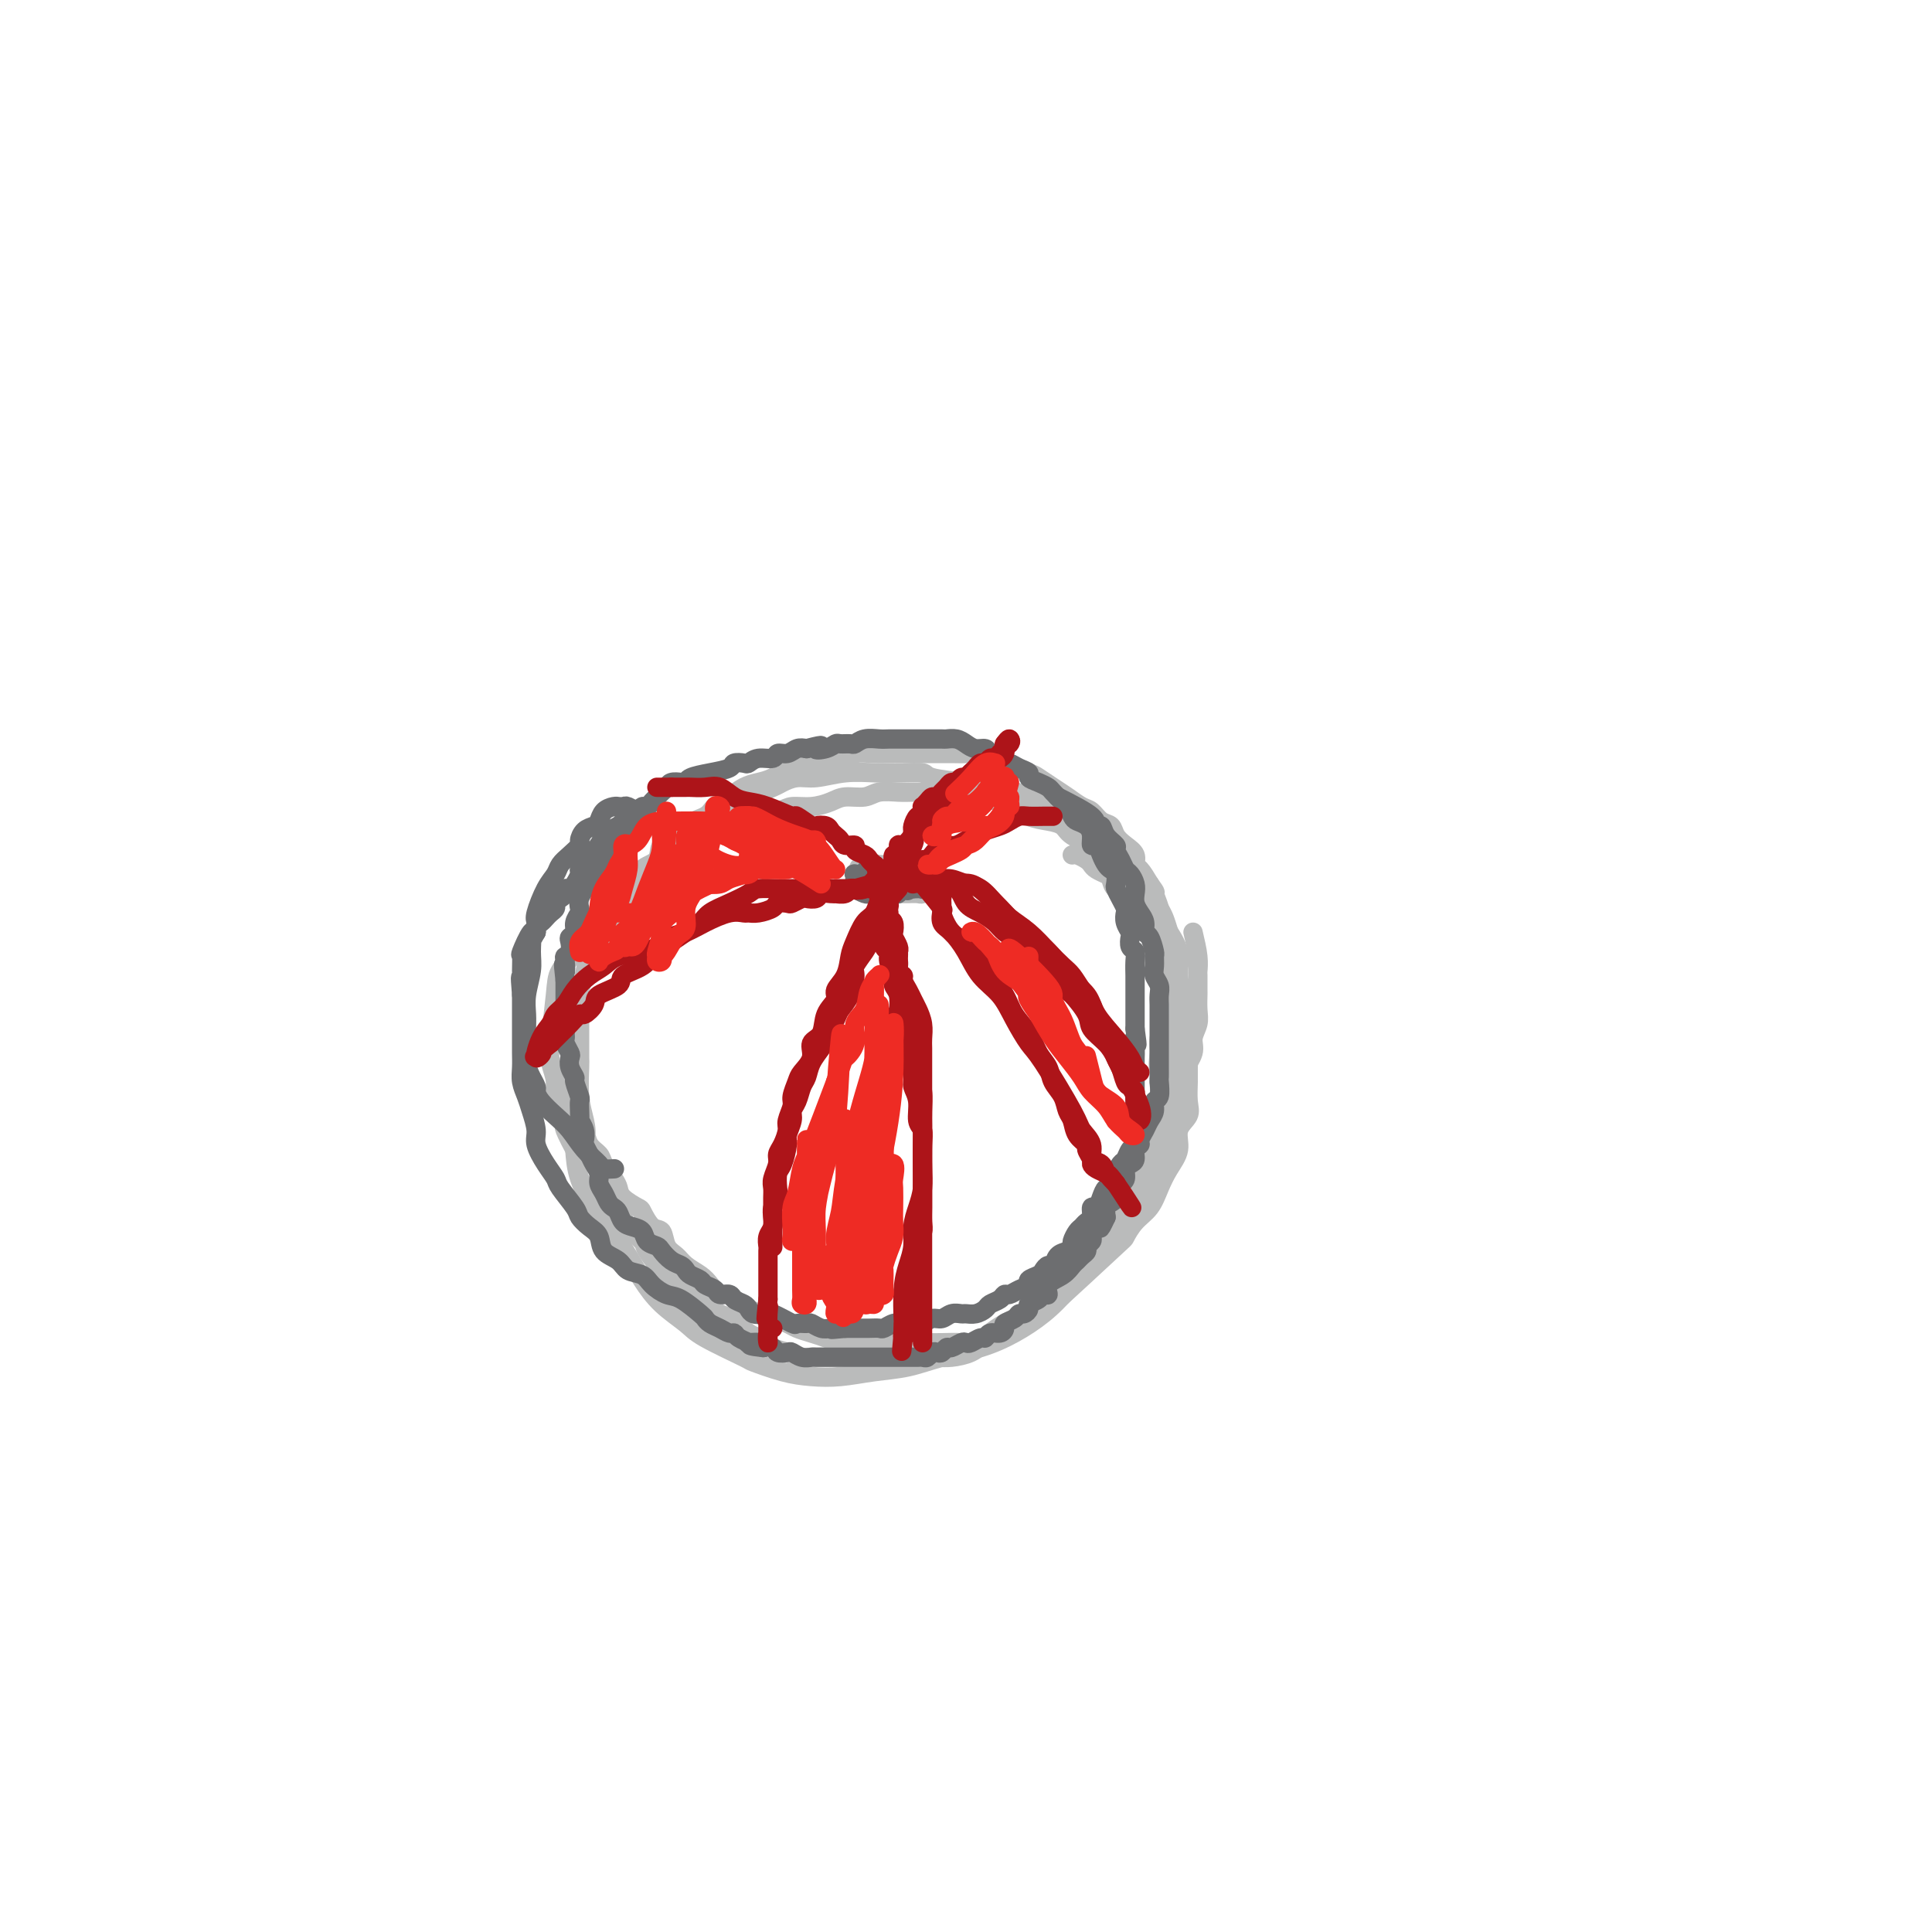 <svg viewBox='0 0 400 400' version='1.1' xmlns='http://www.w3.org/2000/svg' xmlns:xlink='http://www.w3.org/1999/xlink'><g fill='none' stroke='#BABBBB' stroke-width='4' stroke-linecap='round' stroke-linejoin='round'><path d='M247,193c0.423,1.780 0.845,3.561 1,5c0.155,1.439 0.041,2.538 0,3c-0.041,0.462 -0.010,0.287 0,1c0.010,0.713 -0.002,2.316 0,3c0.002,0.684 0.016,0.451 0,1c-0.016,0.549 -0.064,1.882 0,3c0.064,1.118 0.238,2.021 0,3c-0.238,0.979 -0.890,2.035 -1,3c-0.110,0.965 0.323,1.840 0,3c-0.323,1.160 -1.400,2.606 -2,4c-0.600,1.394 -0.722,2.737 -1,4c-0.278,1.263 -0.713,2.448 -1,4c-0.287,1.552 -0.428,3.473 -1,5c-0.572,1.527 -1.576,2.660 -2,4c-0.424,1.340 -0.268,2.887 -1,4c-0.732,1.113 -2.351,1.791 -3,3c-0.649,1.209 -0.328,2.949 -1,4c-0.672,1.051 -2.337,1.415 -3,2c-0.663,0.585 -0.323,1.392 -2,4c-1.677,2.608 -5.370,7.016 -8,10c-2.630,2.984 -4.196,4.544 -6,6c-1.804,1.456 -3.845,2.810 -6,4c-2.155,1.190 -4.423,2.217 -7,3c-2.577,0.783 -5.461,1.320 -8,2c-2.539,0.680 -4.732,1.501 -7,2c-2.268,0.499 -4.613,0.676 -7,1c-2.387,0.324 -4.818,0.794 -7,1c-2.182,0.206 -4.114,0.147 -6,0c-1.886,-0.147 -3.724,-0.384 -6,-1c-2.276,-0.616 -4.989,-1.612 -6,-2c-1.011,-0.388 -0.318,-0.168 -2,-1c-1.682,-0.832 -5.737,-2.716 -8,-4c-2.263,-1.284 -2.735,-1.968 -4,-3c-1.265,-1.032 -3.325,-2.413 -5,-4c-1.675,-1.587 -2.967,-3.382 -4,-5c-1.033,-1.618 -1.807,-3.061 -3,-5c-1.193,-1.939 -2.804,-4.375 -4,-6c-1.196,-1.625 -1.976,-2.437 -3,-4c-1.024,-1.563 -2.293,-3.875 -3,-6c-0.707,-2.125 -0.854,-4.062 -1,-6'/><path d='M119,238c-3.112,-5.830 -1.893,-4.407 -2,-5c-0.107,-0.593 -1.542,-3.204 -2,-5c-0.458,-1.796 0.060,-2.777 0,-4c-0.060,-1.223 -0.700,-2.690 -1,-4c-0.300,-1.310 -0.262,-2.464 0,-5c0.262,-2.536 0.748,-6.452 1,-9c0.252,-2.548 0.272,-3.726 1,-5c0.728,-1.274 2.165,-2.643 3,-4c0.835,-1.357 1.069,-2.702 2,-4c0.931,-1.298 2.561,-2.549 4,-4c1.439,-1.451 2.687,-3.101 4,-4c1.313,-0.899 2.690,-1.045 4,-2c1.310,-0.955 2.554,-2.717 4,-4c1.446,-1.283 3.096,-2.085 5,-3c1.904,-0.915 4.063,-1.943 6,-3c1.937,-1.057 3.653,-2.142 6,-3c2.347,-0.858 5.327,-1.488 7,-2c1.673,-0.512 2.041,-0.907 3,-1c0.959,-0.093 2.510,0.115 4,0c1.490,-0.115 2.920,-0.553 4,-1c1.080,-0.447 1.811,-0.904 3,-1c1.189,-0.096 2.836,0.171 4,0c1.164,-0.171 1.846,-0.778 3,-1c1.154,-0.222 2.781,-0.060 4,0c1.219,0.060 2.029,0.019 3,0c0.971,-0.019 2.101,-0.016 3,0c0.899,0.016 1.567,0.045 3,0c1.433,-0.045 3.632,-0.163 5,0c1.368,0.163 1.906,0.607 3,1c1.094,0.393 2.745,0.734 4,1c1.255,0.266 2.116,0.455 3,1c0.884,0.545 1.792,1.444 3,2c1.208,0.556 2.718,0.768 4,1c1.282,0.232 2.338,0.485 3,1c0.662,0.515 0.931,1.293 2,2c1.069,0.707 2.939,1.345 4,2c1.061,0.655 1.313,1.329 2,2c0.687,0.671 1.809,1.338 3,2c1.191,0.662 2.452,1.317 3,2c0.548,0.683 0.384,1.393 1,2c0.616,0.607 2.010,1.111 3,2c0.990,0.889 1.574,2.162 2,3c0.426,0.838 0.693,1.239 1,2c0.307,0.761 0.653,1.880 1,3'/><path d='M242,193c2.884,4.262 2.093,5.917 2,8c-0.093,2.083 0.510,4.595 1,7c0.490,2.405 0.865,4.702 1,7c0.135,2.298 0.028,4.596 0,6c-0.028,1.404 0.022,1.915 0,3c-0.022,1.085 -0.117,2.744 0,4c0.117,1.256 0.446,2.110 0,3c-0.446,0.890 -1.666,1.817 -2,3c-0.334,1.183 0.216,2.623 0,4c-0.216,1.377 -1.200,2.692 -2,4c-0.800,1.308 -1.415,2.610 -2,4c-0.585,1.390 -1.138,2.867 -2,4c-0.862,1.133 -2.033,1.920 -3,3c-0.967,1.080 -1.732,2.453 -2,3c-0.268,0.547 -0.041,0.268 -3,3c-2.959,2.732 -9.103,8.475 -12,11c-2.897,2.525 -2.546,1.832 -3,2c-0.454,0.168 -1.714,1.198 -3,2c-1.286,0.802 -2.599,1.378 -4,2c-1.401,0.622 -2.891,1.291 -4,2c-1.109,0.709 -1.837,1.458 -3,2c-1.163,0.542 -2.762,0.877 -4,1c-1.238,0.123 -2.117,0.033 -3,0c-0.883,-0.033 -1.770,-0.009 -3,0c-1.230,0.009 -2.802,0.002 -4,0c-1.198,-0.002 -2.022,0.000 -3,0c-0.978,-0.000 -2.110,-0.003 -3,0c-0.890,0.003 -1.539,0.013 -4,0c-2.461,-0.013 -6.732,-0.049 -9,0c-2.268,0.049 -2.531,0.184 -3,0c-0.469,-0.184 -1.145,-0.687 -2,-1c-0.855,-0.313 -1.891,-0.436 -3,-1c-1.109,-0.564 -2.292,-1.569 -3,-2c-0.708,-0.431 -0.942,-0.289 -2,-1c-1.058,-0.711 -2.940,-2.274 -4,-3c-1.060,-0.726 -1.296,-0.614 -2,-1c-0.704,-0.386 -1.874,-1.270 -3,-2c-1.126,-0.730 -2.208,-1.307 -3,-2c-0.792,-0.693 -1.295,-1.502 -2,-2c-0.705,-0.498 -1.614,-0.686 -3,-2c-1.386,-1.314 -3.249,-3.756 -4,-5c-0.751,-1.244 -0.389,-1.292 -1,-2c-0.611,-0.708 -2.196,-2.075 -3,-3c-0.804,-0.925 -0.828,-1.406 -1,-2c-0.172,-0.594 -0.494,-1.299 -1,-2c-0.506,-0.701 -1.196,-1.398 -2,-2c-0.804,-0.602 -1.721,-1.110 -2,-2c-0.279,-0.890 0.079,-2.163 0,-3c-0.079,-0.837 -0.594,-1.239 -1,-2c-0.406,-0.761 -0.703,-1.880 -1,-3'/><path d='M122,238c-2.718,-4.576 -1.513,-3.017 -1,-3c0.513,0.017 0.334,-1.508 0,-3c-0.334,-1.492 -0.821,-2.950 -1,-5c-0.179,-2.050 -0.048,-4.693 0,-6c0.048,-1.307 0.013,-1.280 0,-2c-0.013,-0.720 -0.004,-2.188 0,-3c0.004,-0.812 0.005,-0.968 0,-2c-0.005,-1.032 -0.014,-2.942 0,-4c0.014,-1.058 0.050,-1.265 0,-2c-0.050,-0.735 -0.187,-1.997 0,-3c0.187,-1.003 0.697,-1.749 1,-3c0.303,-1.251 0.400,-3.009 1,-4c0.600,-0.991 1.703,-1.214 2,-2c0.297,-0.786 -0.210,-2.135 0,-3c0.210,-0.865 1.139,-1.247 2,-2c0.861,-0.753 1.653,-1.877 2,-3c0.347,-1.123 0.248,-2.245 1,-3c0.752,-0.755 2.355,-1.142 3,-2c0.645,-0.858 0.330,-2.187 1,-3c0.670,-0.813 2.323,-1.110 3,-2c0.677,-0.890 0.379,-2.374 1,-3c0.621,-0.626 2.161,-0.394 3,-1c0.839,-0.606 0.976,-2.050 2,-3c1.024,-0.950 2.935,-1.407 4,-2c1.065,-0.593 1.285,-1.324 2,-2c0.715,-0.676 1.925,-1.298 3,-2c1.075,-0.702 2.016,-1.485 3,-2c0.984,-0.515 2.010,-0.764 3,-1c0.990,-0.236 1.945,-0.460 3,-1c1.055,-0.540 2.211,-1.398 3,-2c0.789,-0.602 1.210,-0.950 2,-1c0.790,-0.050 1.947,0.197 3,0c1.053,-0.197 2.000,-0.837 3,-1c1.000,-0.163 2.051,0.153 3,0c0.949,-0.153 1.794,-0.773 3,-1c1.206,-0.227 2.773,-0.061 4,0c1.227,0.061 2.113,0.016 3,0c0.887,-0.016 1.774,-0.004 3,0c1.226,0.004 2.792,0.000 4,0c1.208,-0.000 2.057,0.003 3,0c0.943,-0.003 1.979,-0.013 3,0c1.021,0.013 2.028,0.049 3,0c0.972,-0.049 1.908,-0.183 3,0c1.092,0.183 2.340,0.682 3,1c0.660,0.318 0.732,0.455 2,1c1.268,0.545 3.733,1.498 5,2c1.267,0.502 1.337,0.553 2,1c0.663,0.447 1.921,1.290 3,2c1.079,0.710 1.981,1.289 3,2c1.019,0.711 2.156,1.555 3,2c0.844,0.445 1.394,0.489 2,1c0.606,0.511 1.266,1.487 2,2c0.734,0.513 1.541,0.561 2,1c0.459,0.439 0.570,1.268 1,2c0.430,0.732 1.179,1.367 2,2c0.821,0.633 1.715,1.262 2,2c0.285,0.738 -0.039,1.583 0,2c0.039,0.417 0.440,0.405 1,1c0.560,0.595 1.280,1.798 2,3'/><path d='M238,183c1.714,2.325 0.998,1.639 1,2c0.002,0.361 0.721,1.771 1,3c0.279,1.229 0.117,2.277 0,3c-0.117,0.723 -0.189,1.121 0,2c0.189,0.879 0.639,2.238 1,3c0.361,0.762 0.633,0.927 1,2c0.367,1.073 0.831,3.053 1,4c0.169,0.947 0.045,0.860 0,3c-0.045,2.140 -0.012,6.506 0,9c0.012,2.494 0.003,3.116 0,4c-0.003,0.884 0.001,2.032 0,3c-0.001,0.968 -0.007,1.757 0,3c0.007,1.243 0.027,2.940 0,4c-0.027,1.060 -0.100,1.482 0,2c0.100,0.518 0.375,1.131 0,2c-0.375,0.869 -1.399,1.994 -2,3c-0.601,1.006 -0.780,1.892 -1,3c-0.220,1.108 -0.483,2.437 -1,3c-0.517,0.563 -1.290,0.358 -2,1c-0.710,0.642 -1.359,2.130 -2,3c-0.641,0.870 -1.275,1.121 -2,2c-0.725,0.879 -1.541,2.385 -2,3c-0.459,0.615 -0.561,0.339 -1,1c-0.439,0.661 -1.216,2.260 -2,3c-0.784,0.740 -1.575,0.622 -2,1c-0.425,0.378 -0.485,1.253 -1,2c-0.515,0.747 -1.486,1.365 -2,2c-0.514,0.635 -0.572,1.287 -1,2c-0.428,0.713 -1.228,1.488 -2,2c-0.772,0.512 -1.517,0.763 -2,1c-0.483,0.237 -0.706,0.460 -1,1c-0.294,0.540 -0.660,1.395 -1,2c-0.340,0.605 -0.654,0.959 -1,1c-0.346,0.041 -0.723,-0.229 -1,0c-0.277,0.229 -0.453,0.959 0,1c0.453,0.041 1.534,-0.608 2,-1c0.466,-0.392 0.317,-0.528 1,-1c0.683,-0.472 2.197,-1.280 3,-2c0.803,-0.720 0.895,-1.351 1,-2c0.105,-0.649 0.221,-1.317 1,-2c0.779,-0.683 2.219,-1.381 3,-2c0.781,-0.619 0.903,-1.159 1,-2c0.097,-0.841 0.168,-1.985 1,-3c0.832,-1.015 2.426,-1.903 3,-3c0.574,-1.097 0.128,-2.404 1,-4c0.872,-1.596 3.060,-3.479 4,-5c0.940,-1.521 0.630,-2.678 1,-4c0.370,-1.322 1.419,-2.808 2,-4c0.581,-1.192 0.695,-2.090 1,-3c0.305,-0.910 0.801,-1.831 1,-3c0.199,-1.169 0.099,-2.584 0,-4'/><path d='M240,224c1.543,-4.705 0.399,-2.967 0,-3c-0.399,-0.033 -0.054,-1.835 0,-3c0.054,-1.165 -0.182,-1.692 0,-3c0.182,-1.308 0.782,-3.398 1,-5c0.218,-1.602 0.055,-2.718 0,-4c-0.055,-1.282 -0.003,-2.730 0,-4c0.003,-1.270 -0.044,-2.360 0,-4c0.044,-1.640 0.178,-3.828 0,-5c-0.178,-1.172 -0.668,-1.327 -1,-2c-0.332,-0.673 -0.507,-1.866 -1,-3c-0.493,-1.134 -1.306,-2.211 -2,-3c-0.694,-0.789 -1.270,-1.289 -2,-2c-0.730,-0.711 -1.614,-1.632 -3,-3c-1.386,-1.368 -3.275,-3.182 -5,-5c-1.725,-1.818 -3.287,-3.639 -5,-5c-1.713,-1.361 -3.577,-2.262 -5,-3c-1.423,-0.738 -2.406,-1.312 -4,-2c-1.594,-0.688 -3.799,-1.491 -6,-2c-2.201,-0.509 -4.399,-0.725 -7,-1c-2.601,-0.275 -5.603,-0.609 -7,-1c-1.397,-0.391 -1.187,-0.838 -2,-1c-0.813,-0.162 -2.650,-0.039 -4,0c-1.350,0.039 -2.213,-0.004 -3,0c-0.787,0.004 -1.500,0.057 -3,0c-1.500,-0.057 -3.789,-0.223 -6,0c-2.211,0.223 -4.343,0.836 -6,1c-1.657,0.164 -2.837,-0.121 -4,0c-1.163,0.121 -2.307,0.647 -3,1c-0.693,0.353 -0.933,0.531 -2,1c-1.067,0.469 -2.961,1.227 -4,2c-1.039,0.773 -1.223,1.559 -2,2c-0.777,0.441 -2.148,0.537 -3,1c-0.852,0.463 -1.187,1.293 -2,2c-0.813,0.707 -2.106,1.293 -3,2c-0.894,0.707 -1.391,1.537 -2,2c-0.609,0.463 -1.332,0.561 -2,1c-0.668,0.439 -1.282,1.221 -2,2c-0.718,0.779 -1.539,1.556 -2,2c-0.461,0.444 -0.561,0.556 -1,1c-0.439,0.444 -1.217,1.221 -2,2c-0.783,0.779 -1.572,1.560 -2,2c-0.428,0.440 -0.495,0.540 -1,1c-0.505,0.460 -1.448,1.279 -2,2c-0.552,0.721 -0.712,1.345 -1,2c-0.288,0.655 -0.703,1.341 -1,2c-0.297,0.659 -0.477,1.290 -1,2c-0.523,0.710 -1.387,1.500 -2,2c-0.613,0.500 -0.973,0.712 -1,1c-0.027,0.288 0.278,0.654 0,1c-0.278,0.346 -1.139,0.673 -2,1'/><path d='M119,208c-0.423,0.688 -0.845,1.376 -1,2c-0.155,0.624 -0.041,1.183 0,2c0.041,0.817 0.011,1.892 0,3c-0.011,1.108 -0.003,2.250 0,3c0.003,0.750 -0.000,1.107 0,2c0.000,0.893 0.003,2.322 0,3c-0.003,0.678 -0.012,0.605 0,1c0.012,0.395 0.045,1.260 0,2c-0.045,0.740 -0.168,1.357 0,2c0.168,0.643 0.626,1.313 1,2c0.374,0.687 0.662,1.390 1,2c0.338,0.610 0.724,1.126 1,2c0.276,0.874 0.442,2.107 1,3c0.558,0.893 1.510,1.446 2,2c0.490,0.554 0.520,1.108 1,2c0.480,0.892 1.409,2.121 2,3c0.591,0.879 0.844,1.409 1,2c0.156,0.591 0.217,1.242 1,2c0.783,0.758 2.289,1.625 3,2c0.711,0.375 0.628,0.260 1,1c0.372,0.740 1.201,2.334 2,3c0.799,0.666 1.569,0.405 2,1c0.431,0.595 0.524,2.046 1,3c0.476,0.954 1.335,1.413 2,2c0.665,0.587 1.137,1.304 2,2c0.863,0.696 2.118,1.370 3,2c0.882,0.630 1.391,1.215 2,2c0.609,0.785 1.317,1.768 2,2c0.683,0.232 1.340,-0.289 2,0c0.660,0.289 1.321,1.387 2,2c0.679,0.613 1.374,0.742 2,1c0.626,0.258 1.182,0.647 2,1c0.818,0.353 1.899,0.672 3,1c1.101,0.328 2.224,0.666 3,1c0.776,0.334 1.207,0.664 2,1c0.793,0.336 1.949,0.679 3,1c1.051,0.321 1.996,0.622 3,1c1.004,0.378 2.068,0.833 3,1c0.932,0.167 1.733,0.045 3,0c1.267,-0.045 3.000,-0.012 4,0c1.000,0.012 1.267,0.003 2,0c0.733,-0.003 1.932,-0.001 3,0c1.068,0.001 2.004,0.002 3,0c0.996,-0.002 2.052,-0.006 3,0c0.948,0.006 1.789,0.024 3,0c1.211,-0.024 2.792,-0.089 4,0c1.208,0.089 2.043,0.333 3,0c0.957,-0.333 2.037,-1.244 3,-2c0.963,-0.756 1.808,-1.358 3,-2c1.192,-0.642 2.730,-1.324 4,-2c1.270,-0.676 2.272,-1.347 3,-2c0.728,-0.653 1.183,-1.287 2,-2c0.817,-0.713 1.998,-1.503 3,-2c1.002,-0.497 1.827,-0.700 2,-1c0.173,-0.300 -0.305,-0.695 0,-1c0.305,-0.305 1.394,-0.519 2,-1c0.606,-0.481 0.729,-1.230 1,-2c0.271,-0.770 0.689,-1.560 1,-2c0.311,-0.440 0.516,-0.530 1,-1c0.484,-0.470 1.246,-1.319 2,-2c0.754,-0.681 1.501,-1.195 2,-2c0.499,-0.805 0.749,-1.903 1,-3'/><path d='M232,251c2.257,-2.595 1.900,-1.583 2,-2c0.100,-0.417 0.657,-2.264 1,-3c0.343,-0.736 0.470,-0.361 1,-1c0.530,-0.639 1.461,-2.292 2,-3c0.539,-0.708 0.687,-0.471 1,-1c0.313,-0.529 0.791,-1.822 1,-3c0.209,-1.178 0.147,-2.240 0,-3c-0.147,-0.760 -0.380,-1.219 0,-3c0.380,-1.781 1.374,-4.886 2,-7c0.626,-2.114 0.886,-3.238 1,-4c0.114,-0.762 0.083,-1.163 0,-2c-0.083,-0.837 -0.218,-2.111 0,-3c0.218,-0.889 0.790,-1.392 1,-2c0.210,-0.608 0.057,-1.322 0,-2c-0.057,-0.678 -0.019,-1.322 0,-2c0.019,-0.678 0.017,-1.392 0,-2c-0.017,-0.608 -0.051,-1.111 0,-2c0.051,-0.889 0.187,-2.163 0,-3c-0.187,-0.837 -0.697,-1.235 -1,-2c-0.303,-0.765 -0.400,-1.897 -1,-3c-0.600,-1.103 -1.705,-2.179 -2,-3c-0.295,-0.821 0.219,-1.388 0,-2c-0.219,-0.612 -1.171,-1.268 -2,-2c-0.829,-0.732 -1.535,-1.539 -2,-2c-0.465,-0.461 -0.688,-0.575 -1,-1c-0.312,-0.425 -0.713,-1.160 -1,-2c-0.287,-0.840 -0.462,-1.783 -1,-2c-0.538,-0.217 -1.440,0.293 -2,0c-0.560,-0.293 -0.779,-1.388 -1,-2c-0.221,-0.612 -0.444,-0.742 -1,-1c-0.556,-0.258 -1.445,-0.643 -2,-1c-0.555,-0.357 -0.776,-0.684 -1,-1c-0.224,-0.316 -0.452,-0.621 -1,-1c-0.548,-0.379 -1.417,-0.833 -2,-1c-0.583,-0.167 -0.881,-0.048 -1,0c-0.119,0.048 -0.060,0.024 0,0'/><path d='M191,182c-2.052,0.853 -4.104,1.707 -5,2c-0.896,0.293 -0.636,0.027 -1,0c-0.364,-0.027 -1.350,0.186 -2,0c-0.650,-0.186 -0.963,-0.770 -1,-1c-0.037,-0.230 0.200,-0.104 0,0c-0.200,0.104 -0.839,0.187 -1,0c-0.161,-0.187 0.156,-0.642 0,-1c-0.156,-0.358 -0.786,-0.618 -1,-1c-0.214,-0.382 -0.012,-0.887 0,-1c0.012,-0.113 -0.165,0.166 0,0c0.165,-0.166 0.673,-0.776 1,-1c0.327,-0.224 0.473,-0.061 1,0c0.527,0.061 1.437,0.020 2,0c0.563,-0.020 0.781,-0.021 1,0c0.219,0.021 0.441,0.062 1,0c0.559,-0.062 1.455,-0.228 2,0c0.545,0.228 0.737,0.850 1,1c0.263,0.150 0.596,-0.171 1,0c0.404,0.171 0.879,0.833 1,1c0.121,0.167 -0.111,-0.162 0,0c0.111,0.162 0.567,0.814 1,1c0.433,0.186 0.845,-0.095 1,0c0.155,0.095 0.052,0.565 0,1c-0.052,0.435 -0.054,0.835 0,1c0.054,0.165 0.165,0.097 0,0c-0.165,-0.097 -0.606,-0.222 -1,0c-0.394,0.222 -0.739,0.792 -1,1c-0.261,0.208 -0.436,0.056 -1,0c-0.564,-0.056 -1.517,-0.015 -2,0c-0.483,0.015 -0.497,0.005 -1,0c-0.503,-0.005 -1.497,-0.005 -2,0c-0.503,0.005 -0.517,0.015 -1,0c-0.483,-0.015 -1.435,-0.056 -2,0c-0.565,0.056 -0.744,0.208 -1,0c-0.256,-0.208 -0.590,-0.777 -1,-1c-0.410,-0.223 -0.894,-0.101 -1,0c-0.106,0.101 0.168,0.182 0,0c-0.168,-0.182 -0.777,-0.626 -1,-1c-0.223,-0.374 -0.060,-0.678 0,-1c0.060,-0.322 0.017,-0.664 0,-1c-0.017,-0.336 -0.009,-0.668 0,-1'/><path d='M178,180c-0.500,-0.774 0.251,-0.207 1,0c0.749,0.207 1.496,0.056 2,0c0.504,-0.056 0.765,-0.015 1,0c0.235,0.015 0.445,0.004 1,0c0.555,-0.004 1.455,-0.002 2,0c0.545,0.002 0.737,0.004 1,0c0.263,-0.004 0.599,-0.015 1,0c0.401,0.015 0.869,0.057 1,0c0.131,-0.057 -0.074,-0.211 0,0c0.074,0.211 0.426,0.789 0,1c-0.426,0.211 -1.630,0.057 -2,0c-0.370,-0.057 0.093,-0.015 0,0c-0.093,0.015 -0.741,0.004 -1,0c-0.259,-0.004 -0.130,-0.002 0,0'/></g>
<g fill='none' stroke='#6D6E70' stroke-width='4' stroke-linecap='round' stroke-linejoin='round'><path d='M186,178c0.935,2.566 1.869,5.132 2,6c0.131,0.868 -0.542,0.036 -1,0c-0.458,-0.036 -0.700,0.722 -1,1c-0.300,0.278 -0.658,0.074 -1,0c-0.342,-0.074 -0.669,-0.020 -1,0c-0.331,0.020 -0.665,0.006 -1,0c-0.335,-0.006 -0.672,-0.005 -1,0c-0.328,0.005 -0.648,0.015 -1,0c-0.352,-0.015 -0.735,-0.056 -1,0c-0.265,0.056 -0.411,0.208 -1,0c-0.589,-0.208 -1.622,-0.776 -2,-1c-0.378,-0.224 -0.101,-0.102 0,0c0.101,0.102 0.025,0.185 0,0c-0.025,-0.185 -0.001,-0.638 0,-1c0.001,-0.362 -0.021,-0.633 0,-1c0.021,-0.367 0.085,-0.830 0,-1c-0.085,-0.170 -0.318,-0.045 0,0c0.318,0.045 1.189,0.012 2,0c0.811,-0.012 1.564,-0.003 2,0c0.436,0.003 0.554,0.001 1,0c0.446,-0.001 1.218,-0.001 2,0c0.782,0.001 1.573,0.003 2,0c0.427,-0.003 0.491,-0.011 1,0c0.509,0.011 1.462,0.040 2,0c0.538,-0.040 0.662,-0.151 1,0c0.338,0.151 0.891,0.562 1,1c0.109,0.438 -0.225,0.902 0,1c0.225,0.098 1.010,-0.170 1,0c-0.010,0.170 -0.815,0.778 -1,1c-0.185,0.222 0.250,0.060 0,0c-0.250,-0.060 -1.184,-0.016 -2,0c-0.816,0.016 -1.514,0.004 -2,0c-0.486,-0.004 -0.761,0.000 -1,0c-0.239,-0.000 -0.441,-0.004 -1,0c-0.559,0.004 -1.474,0.016 -2,0c-0.526,-0.016 -0.663,-0.060 -1,0c-0.337,0.060 -0.875,0.223 -1,0c-0.125,-0.223 0.162,-0.833 0,-1c-0.162,-0.167 -0.774,0.109 -1,0c-0.226,-0.109 -0.064,-0.603 0,-1c0.064,-0.397 0.032,-0.699 0,-1'/><path d='M180,181c-1.753,-0.536 -0.635,-0.876 0,-1c0.635,-0.124 0.786,-0.033 1,0c0.214,0.033 0.491,0.008 1,0c0.509,-0.008 1.250,0.002 2,0c0.750,-0.002 1.510,-0.015 2,0c0.490,0.015 0.709,0.060 1,0c0.291,-0.060 0.654,-0.223 1,0c0.346,0.223 0.675,0.834 1,1c0.325,0.166 0.645,-0.113 1,0c0.355,0.113 0.744,0.619 1,1c0.256,0.381 0.378,0.638 0,1c-0.378,0.362 -1.256,0.830 -2,1c-0.744,0.170 -1.355,0.042 -2,0c-0.645,-0.042 -1.325,0.003 -2,0c-0.675,-0.003 -1.344,-0.053 -2,0c-0.656,0.053 -1.300,0.210 -2,0c-0.700,-0.210 -1.458,-0.787 -2,-1c-0.542,-0.213 -0.869,-0.061 -1,0c-0.131,0.061 -0.065,0.030 0,0'/><path d='M219,165c2.872,1.452 5.744,2.904 7,4c1.256,1.096 0.896,1.837 1,2c0.104,0.163 0.672,-0.252 1,0c0.328,0.252 0.417,1.171 1,2c0.583,0.829 1.662,1.569 2,2c0.338,0.431 -0.063,0.552 0,1c0.063,0.448 0.592,1.222 1,2c0.408,0.778 0.697,1.559 1,2c0.303,0.441 0.620,0.541 1,1c0.380,0.459 0.824,1.277 1,2c0.176,0.723 0.085,1.350 0,2c-0.085,0.650 -0.164,1.324 0,2c0.164,0.676 0.569,1.355 1,2c0.431,0.645 0.886,1.257 1,2c0.114,0.743 -0.113,1.617 0,2c0.113,0.383 0.565,0.277 1,1c0.435,0.723 0.852,2.277 1,3c0.148,0.723 0.025,0.617 0,1c-0.025,0.383 0.046,1.257 0,2c-0.046,0.743 -0.208,1.355 0,2c0.208,0.645 0.788,1.324 1,2c0.212,0.676 0.057,1.350 0,2c-0.057,0.650 -0.015,1.277 0,2c0.015,0.723 0.004,1.540 0,2c-0.004,0.460 -0.001,0.561 0,1c0.001,0.439 0.000,1.216 0,2c-0.000,0.784 -0.000,1.575 0,2c0.000,0.425 0.000,0.485 0,1c-0.000,0.515 -0.000,1.484 0,2c0.000,0.516 0.001,0.580 0,1c-0.001,0.420 -0.004,1.197 0,2c0.004,0.803 0.016,1.633 0,2c-0.016,0.367 -0.060,0.272 0,1c0.060,0.728 0.224,2.278 0,3c-0.224,0.722 -0.834,0.617 -1,1c-0.166,0.383 0.114,1.255 0,2c-0.114,0.745 -0.623,1.365 -1,2c-0.377,0.635 -0.622,1.287 -1,2c-0.378,0.713 -0.889,1.487 -1,2c-0.111,0.513 0.176,0.766 0,1c-0.176,0.234 -0.817,0.447 -1,1c-0.183,0.553 0.092,1.444 0,2c-0.092,0.556 -0.550,0.778 -1,1c-0.450,0.222 -0.890,0.444 -1,1c-0.110,0.556 0.111,1.444 0,2c-0.111,0.556 -0.555,0.778 -1,1c-0.445,0.222 -0.890,0.443 -1,1c-0.110,0.557 0.115,1.448 0,2c-0.115,0.552 -0.569,0.764 -1,1c-0.431,0.236 -0.837,0.496 -1,1c-0.163,0.504 -0.081,1.252 0,2'/><path d='M229,252c-1.883,4.046 -1.092,1.662 -1,1c0.092,-0.662 -0.515,0.400 -1,1c-0.485,0.600 -0.847,0.738 -1,1c-0.153,0.262 -0.096,0.647 0,1c0.096,0.353 0.233,0.672 0,1c-0.233,0.328 -0.836,0.664 -1,1c-0.164,0.336 0.109,0.670 0,1c-0.109,0.330 -0.601,0.654 -1,1c-0.399,0.346 -0.705,0.713 -1,1c-0.295,0.287 -0.580,0.493 -1,1c-0.420,0.507 -0.976,1.316 -2,2c-1.024,0.684 -2.517,1.244 -3,2c-0.483,0.756 0.043,1.708 0,2c-0.043,0.292 -0.655,-0.075 -1,0c-0.345,0.075 -0.421,0.594 -1,1c-0.579,0.406 -1.659,0.700 -2,1c-0.341,0.300 0.059,0.605 0,1c-0.059,0.395 -0.575,0.879 -1,1c-0.425,0.121 -0.757,-0.121 -1,0c-0.243,0.121 -0.398,0.606 -1,1c-0.602,0.394 -1.653,0.698 -2,1c-0.347,0.302 0.010,0.602 0,1c-0.010,0.398 -0.388,0.895 -1,1c-0.612,0.105 -1.460,-0.182 -2,0c-0.540,0.182 -0.774,0.832 -1,1c-0.226,0.168 -0.446,-0.147 -1,0c-0.554,0.147 -1.444,0.756 -2,1c-0.556,0.244 -0.779,0.122 -1,0c-0.221,-0.122 -0.440,-0.243 -1,0c-0.560,0.243 -1.459,0.849 -2,1c-0.541,0.151 -0.722,-0.152 -1,0c-0.278,0.152 -0.652,0.759 -1,1c-0.348,0.241 -0.671,0.117 -1,0c-0.329,-0.117 -0.665,-0.228 -1,0c-0.335,0.228 -0.671,0.793 -1,1c-0.329,0.207 -0.652,0.055 -1,0c-0.348,-0.055 -0.722,-0.015 -1,0c-0.278,0.015 -0.459,0.004 -1,0c-0.541,-0.004 -1.440,-0.001 -2,0c-0.560,0.001 -0.779,0.000 -1,0c-0.221,-0.000 -0.443,-0.000 -1,0c-0.557,0.000 -1.450,0.000 -2,0c-0.550,-0.000 -0.759,-0.000 -1,0c-0.241,0.000 -0.515,0.000 -1,0c-0.485,-0.000 -1.182,-0.000 -2,0c-0.818,0.000 -1.759,0.000 -2,0c-0.241,-0.000 0.217,-0.000 0,0c-0.217,0.000 -1.109,0.000 -2,0c-0.891,-0.000 -1.782,-0.000 -2,0c-0.218,0.000 0.237,0.001 0,0c-0.237,-0.001 -1.167,-0.004 -2,0c-0.833,0.004 -1.570,0.015 -2,0c-0.430,-0.015 -0.553,-0.056 -1,0c-0.447,0.056 -1.218,0.207 -2,0c-0.782,-0.207 -1.574,-0.774 -2,-1c-0.426,-0.226 -0.485,-0.112 -1,0c-0.515,0.112 -1.485,0.223 -2,0c-0.515,-0.223 -0.576,-0.778 -1,-1c-0.424,-0.222 -1.212,-0.111 -2,0'/><path d='M158,279c-5.203,-0.533 -1.709,-0.865 -1,-1c0.709,-0.135 -1.367,-0.074 -2,0c-0.633,0.074 0.179,0.160 0,0c-0.179,-0.160 -1.347,-0.568 -2,-1c-0.653,-0.432 -0.792,-0.890 -1,-1c-0.208,-0.110 -0.487,0.127 -1,0c-0.513,-0.127 -1.261,-0.619 -2,-1c-0.739,-0.381 -1.471,-0.650 -2,-1c-0.529,-0.350 -0.856,-0.779 -1,-1c-0.144,-0.221 -0.106,-0.234 -1,-1c-0.894,-0.766 -2.719,-2.284 -4,-3c-1.281,-0.716 -2.019,-0.629 -3,-1c-0.981,-0.371 -2.207,-1.201 -3,-2c-0.793,-0.799 -1.153,-1.569 -2,-2c-0.847,-0.431 -2.180,-0.524 -3,-1c-0.820,-0.476 -1.127,-1.335 -2,-2c-0.873,-0.665 -2.312,-1.135 -3,-2c-0.688,-0.865 -0.626,-2.126 -1,-3c-0.374,-0.874 -1.185,-1.360 -2,-2c-0.815,-0.640 -1.635,-1.433 -2,-2c-0.365,-0.567 -0.273,-0.907 -1,-2c-0.727,-1.093 -2.271,-2.938 -3,-4c-0.729,-1.062 -0.643,-1.341 -1,-2c-0.357,-0.659 -1.156,-1.698 -2,-3c-0.844,-1.302 -1.732,-2.865 -2,-4c-0.268,-1.135 0.086,-1.840 0,-3c-0.086,-1.160 -0.611,-2.775 -1,-4c-0.389,-1.225 -0.640,-2.059 -1,-3c-0.360,-0.941 -0.829,-1.988 -1,-3c-0.171,-1.012 -0.046,-1.990 0,-3c0.046,-1.010 0.012,-2.052 0,-3c-0.012,-0.948 -0.003,-1.800 0,-3c0.003,-1.200 0.001,-2.746 0,-4c-0.001,-1.254 -0.000,-2.215 0,-3c0.000,-0.785 0.000,-1.392 0,-2'/><path d='M108,206c-0.462,-5.403 -0.117,-3.410 0,-3c0.117,0.410 0.007,-0.761 0,-2c-0.007,-1.239 0.088,-2.545 0,-3c-0.088,-0.455 -0.360,-0.058 0,-1c0.360,-0.942 1.353,-3.222 2,-4c0.647,-0.778 0.946,-0.054 1,0c0.054,0.054 -0.139,-0.563 0,-1c0.139,-0.437 0.611,-0.694 1,-1c0.389,-0.306 0.695,-0.659 1,-1c0.305,-0.341 0.607,-0.668 1,-1c0.393,-0.332 0.875,-0.667 1,-1c0.125,-0.333 -0.107,-0.663 0,-1c0.107,-0.337 0.553,-0.681 1,-1c0.447,-0.319 0.894,-0.614 1,-1c0.106,-0.386 -0.130,-0.863 0,-1c0.130,-0.137 0.627,0.065 1,0c0.373,-0.065 0.621,-0.399 1,-1c0.379,-0.601 0.888,-1.471 1,-2c0.112,-0.529 -0.173,-0.719 0,-1c0.173,-0.281 0.803,-0.654 1,-1c0.197,-0.346 -0.039,-0.665 0,-1c0.039,-0.335 0.353,-0.685 1,-1c0.647,-0.315 1.625,-0.595 2,-1c0.375,-0.405 0.146,-0.935 0,-1c-0.146,-0.065 -0.208,0.333 0,0c0.208,-0.333 0.685,-1.399 1,-2c0.315,-0.601 0.470,-0.738 1,-1c0.530,-0.262 1.437,-0.649 2,-1c0.563,-0.351 0.781,-0.668 1,-1c0.219,-0.332 0.440,-0.680 1,-1c0.560,-0.320 1.459,-0.610 2,-1c0.541,-0.390 0.722,-0.878 1,-1c0.278,-0.122 0.652,0.122 1,0c0.348,-0.122 0.670,-0.611 1,-1c0.330,-0.389 0.669,-0.679 1,-1c0.331,-0.321 0.652,-0.674 1,-1c0.348,-0.326 0.721,-0.626 1,-1c0.279,-0.374 0.464,-0.821 1,-1c0.536,-0.179 1.422,-0.089 2,0c0.578,0.089 0.847,0.178 1,0c0.153,-0.178 0.192,-0.622 1,-1c0.808,-0.378 2.387,-0.689 4,-1c1.613,-0.311 3.260,-0.623 4,-1c0.740,-0.377 0.573,-0.818 1,-1c0.427,-0.182 1.447,-0.105 2,0c0.553,0.105 0.637,0.239 1,0c0.363,-0.239 1.003,-0.852 2,-1c0.997,-0.148 2.350,0.170 3,0c0.650,-0.170 0.597,-0.829 1,-1c0.403,-0.171 1.262,0.146 2,0c0.738,-0.146 1.354,-0.756 2,-1c0.646,-0.244 1.323,-0.122 2,0'/><path d='M167,155c4.848,-1.254 2.469,-0.389 2,0c-0.469,0.389 0.973,0.301 2,0c1.027,-0.301 1.639,-0.817 2,-1c0.361,-0.183 0.471,-0.035 1,0c0.529,0.035 1.478,-0.043 2,0c0.522,0.043 0.616,0.208 1,0c0.384,-0.208 1.058,-0.788 2,-1c0.942,-0.212 2.153,-0.057 3,0c0.847,0.057 1.330,0.015 2,0c0.670,-0.015 1.525,-0.004 2,0c0.475,0.004 0.569,0.001 1,0c0.431,-0.001 1.200,-0.000 2,0c0.800,0.000 1.632,-0.001 2,0c0.368,0.001 0.273,0.003 1,0c0.727,-0.003 2.278,-0.011 3,0c0.722,0.011 0.617,0.041 1,0c0.383,-0.041 1.253,-0.151 2,0c0.747,0.151 1.370,0.565 2,1c0.630,0.435 1.268,0.891 2,1c0.732,0.109 1.557,-0.129 2,0c0.443,0.129 0.502,0.626 1,1c0.498,0.374 1.434,0.625 2,1c0.566,0.375 0.763,0.874 1,1c0.237,0.126 0.514,-0.121 1,0c0.486,0.121 1.181,0.610 2,1c0.819,0.390 1.762,0.681 2,1c0.238,0.319 -0.231,0.667 0,1c0.231,0.333 1.161,0.652 2,1c0.839,0.348 1.587,0.727 2,1c0.413,0.273 0.491,0.440 1,1c0.509,0.560 1.449,1.511 2,2c0.551,0.489 0.712,0.515 1,1c0.288,0.485 0.703,1.430 1,2c0.297,0.570 0.475,0.764 1,1c0.525,0.236 1.398,0.514 2,1c0.602,0.486 0.935,1.181 1,2c0.065,0.819 -0.137,1.764 0,2c0.137,0.236 0.615,-0.236 1,0c0.385,0.236 0.678,1.180 1,2c0.322,0.820 0.674,1.514 1,2c0.326,0.486 0.626,0.763 1,1c0.374,0.237 0.822,0.435 1,1c0.178,0.565 0.086,1.499 0,2c-0.086,0.501 -0.168,0.571 0,1c0.168,0.429 0.585,1.218 1,2c0.415,0.782 0.830,1.556 1,2c0.170,0.444 0.097,0.557 0,1c-0.097,0.443 -0.218,1.218 0,2c0.218,0.782 0.776,1.573 1,2c0.224,0.427 0.112,0.490 0,1c-0.112,0.510 -0.226,1.468 0,2c0.226,0.532 0.793,0.637 1,1c0.207,0.363 0.056,0.984 0,2c-0.056,1.016 -0.015,2.426 0,3c0.015,0.574 0.004,0.310 0,1c-0.004,0.690 -0.001,2.334 0,3c0.001,0.666 0.000,0.354 0,1c-0.000,0.646 -0.000,2.251 0,3c0.000,0.749 0.000,0.643 0,1c-0.000,0.357 -0.000,1.179 0,2'/><path d='M235,213c0.774,5.464 0.207,2.623 0,2c-0.207,-0.623 -0.056,0.970 0,2c0.056,1.030 0.015,1.497 0,2c-0.015,0.503 -0.004,1.042 0,2c0.004,0.958 0.001,2.335 0,3c-0.001,0.665 -0.000,0.619 0,1c0.000,0.381 -0.000,1.190 0,2c0.000,0.810 0.001,1.622 0,2c-0.001,0.378 -0.003,0.324 0,1c0.003,0.676 0.012,2.083 0,3c-0.012,0.917 -0.044,1.344 0,2c0.044,0.656 0.166,1.542 0,2c-0.166,0.458 -0.618,0.489 -1,1c-0.382,0.511 -0.694,1.504 -1,2c-0.306,0.496 -0.607,0.496 -1,1c-0.393,0.504 -0.879,1.514 -1,2c-0.121,0.486 0.123,0.450 0,1c-0.123,0.550 -0.611,1.687 -1,2c-0.389,0.313 -0.678,-0.196 -1,0c-0.322,0.196 -0.678,1.099 -1,2c-0.322,0.901 -0.611,1.800 -1,2c-0.389,0.200 -0.877,-0.298 -1,0c-0.123,0.298 0.121,1.393 0,2c-0.121,0.607 -0.606,0.726 -1,1c-0.394,0.274 -0.696,0.704 -1,1c-0.304,0.296 -0.610,0.459 -1,1c-0.390,0.541 -0.864,1.459 -1,2c-0.136,0.541 0.066,0.704 0,1c-0.066,0.296 -0.399,0.723 -1,1c-0.601,0.277 -1.469,0.403 -2,1c-0.531,0.597 -0.725,1.666 -1,2c-0.275,0.334 -0.633,-0.065 -1,0c-0.367,0.065 -0.745,0.594 -1,1c-0.255,0.406 -0.387,0.687 -1,1c-0.613,0.313 -1.709,0.657 -2,1c-0.291,0.343 0.221,0.683 0,1c-0.221,0.317 -1.177,0.610 -2,1c-0.823,0.390 -1.515,0.878 -2,1c-0.485,0.122 -0.763,-0.121 -1,0c-0.237,0.121 -0.435,0.607 -1,1c-0.565,0.393 -1.499,0.694 -2,1c-0.501,0.306 -0.571,0.617 -1,1c-0.429,0.383 -1.217,0.839 -2,1c-0.783,0.161 -1.560,0.028 -2,0c-0.440,-0.028 -0.541,0.049 -1,0c-0.459,-0.049 -1.275,-0.223 -2,0c-0.725,0.223 -1.359,0.844 -2,1c-0.641,0.156 -1.288,-0.154 -2,0c-0.712,0.154 -1.489,0.772 -2,1c-0.511,0.228 -0.757,0.065 -1,0c-0.243,-0.065 -0.484,-0.031 -1,0c-0.516,0.031 -1.307,0.061 -2,0c-0.693,-0.061 -1.289,-0.212 -2,0c-0.711,0.212 -1.538,0.789 -2,1c-0.462,0.211 -0.560,0.057 -1,0c-0.440,-0.057 -1.221,-0.015 -2,0c-0.779,0.015 -1.556,0.004 -2,0c-0.444,-0.004 -0.555,-0.001 -1,0c-0.445,0.001 -1.222,0.001 -2,0'/><path d='M175,275c-4.594,0.469 -2.578,0.140 -2,0c0.578,-0.140 -0.284,-0.091 -1,0c-0.716,0.091 -1.288,0.222 -2,0c-0.712,-0.222 -1.563,-0.799 -2,-1c-0.437,-0.201 -0.459,-0.026 -1,0c-0.541,0.026 -1.602,-0.097 -2,0c-0.398,0.097 -0.134,0.415 -1,0c-0.866,-0.415 -2.861,-1.564 -4,-2c-1.139,-0.436 -1.423,-0.158 -2,0c-0.577,0.158 -1.449,0.196 -2,0c-0.551,-0.196 -0.782,-0.626 -1,-1c-0.218,-0.374 -0.425,-0.692 -1,-1c-0.575,-0.308 -1.520,-0.607 -2,-1c-0.480,-0.393 -0.495,-0.879 -1,-1c-0.505,-0.121 -1.501,0.122 -2,0c-0.499,-0.122 -0.501,-0.610 -1,-1c-0.499,-0.390 -1.495,-0.682 -2,-1c-0.505,-0.318 -0.519,-0.662 -1,-1c-0.481,-0.338 -1.428,-0.672 -2,-1c-0.572,-0.328 -0.768,-0.651 -1,-1c-0.232,-0.349 -0.500,-0.722 -1,-1c-0.500,-0.278 -1.232,-0.459 -2,-1c-0.768,-0.541 -1.570,-1.440 -2,-2c-0.430,-0.560 -0.486,-0.779 -1,-1c-0.514,-0.221 -1.486,-0.444 -2,-1c-0.514,-0.556 -0.572,-1.444 -1,-2c-0.428,-0.556 -1.228,-0.778 -2,-1c-0.772,-0.222 -1.516,-0.444 -2,-1c-0.484,-0.556 -0.708,-1.447 -1,-2c-0.292,-0.553 -0.652,-0.767 -1,-1c-0.348,-0.233 -0.685,-0.485 -1,-1c-0.315,-0.515 -0.609,-1.292 -1,-2c-0.391,-0.708 -0.879,-1.345 -1,-2c-0.121,-0.655 0.125,-1.327 0,-2c-0.125,-0.673 -0.621,-1.349 -1,-2c-0.379,-0.651 -0.641,-1.279 -1,-2c-0.359,-0.721 -0.814,-1.537 -1,-2c-0.186,-0.463 -0.102,-0.575 0,-1c0.102,-0.425 0.223,-1.165 0,-2c-0.223,-0.835 -0.791,-1.766 -1,-2c-0.209,-0.234 -0.060,0.228 0,0c0.060,-0.228 0.031,-1.145 0,-2c-0.031,-0.855 -0.065,-1.646 0,-2c0.065,-0.354 0.227,-0.270 0,-1c-0.227,-0.730 -0.844,-2.275 -1,-3c-0.156,-0.725 0.151,-0.632 0,-1c-0.151,-0.368 -0.758,-1.198 -1,-2c-0.242,-0.802 -0.117,-1.576 0,-2c0.117,-0.424 0.228,-0.497 0,-1c-0.228,-0.503 -0.793,-1.434 -1,-2c-0.207,-0.566 -0.055,-0.767 0,-1c0.055,-0.233 0.015,-0.499 0,-1c-0.015,-0.501 -0.004,-1.236 0,-2c0.004,-0.764 0.001,-1.555 0,-2c-0.001,-0.445 -0.000,-0.542 0,-1c0.000,-0.458 0.000,-1.277 0,-2c-0.000,-0.723 -0.000,-1.349 0,-2c0.000,-0.651 0.000,-1.325 0,-2'/><path d='M117,203c-0.623,-5.605 -0.181,-2.619 0,-2c0.181,0.619 0.100,-1.130 0,-2c-0.100,-0.870 -0.219,-0.862 0,-1c0.219,-0.138 0.776,-0.421 1,-1c0.224,-0.579 0.116,-1.454 0,-2c-0.116,-0.546 -0.241,-0.761 0,-1c0.241,-0.239 0.848,-0.500 1,-1c0.152,-0.500 -0.152,-1.237 0,-2c0.152,-0.763 0.758,-1.552 1,-2c0.242,-0.448 0.120,-0.553 0,-1c-0.120,-0.447 -0.238,-1.234 0,-2c0.238,-0.766 0.830,-1.510 1,-2c0.170,-0.490 -0.084,-0.725 0,-1c0.084,-0.275 0.506,-0.591 1,-1c0.494,-0.409 1.060,-0.911 1,-1c-0.060,-0.089 -0.745,0.235 0,-1c0.745,-1.235 2.921,-4.029 4,-5c1.079,-0.971 1.063,-0.119 1,0c-0.063,0.119 -0.172,-0.494 0,-1c0.172,-0.506 0.624,-0.905 1,-1c0.376,-0.095 0.675,0.115 1,0c0.325,-0.115 0.675,-0.555 1,-1c0.325,-0.445 0.623,-0.894 1,-1c0.377,-0.106 0.831,0.130 1,0c0.169,-0.130 0.053,-0.627 0,-1c-0.053,-0.373 -0.041,-0.622 0,-1c0.041,-0.378 0.112,-0.886 0,-1c-0.112,-0.114 -0.408,0.166 -1,0c-0.592,-0.166 -1.481,-0.777 -2,-1c-0.519,-0.223 -0.668,-0.058 -1,0c-0.332,0.058 -0.849,0.008 -1,0c-0.151,-0.008 0.063,0.025 0,0c-0.063,-0.025 -0.401,-0.110 -1,0c-0.599,0.110 -1.457,0.415 -2,1c-0.543,0.585 -0.771,1.451 -1,2c-0.229,0.549 -0.459,0.780 -1,1c-0.541,0.220 -1.392,0.429 -2,1c-0.608,0.571 -0.974,1.504 -1,2c-0.026,0.496 0.289,0.556 0,1c-0.289,0.444 -1.181,1.271 -2,2c-0.819,0.729 -1.564,1.360 -2,2c-0.436,0.640 -0.561,1.287 -1,2c-0.439,0.713 -1.190,1.490 -2,3c-0.810,1.510 -1.680,3.753 -2,5c-0.320,1.247 -0.092,1.499 0,2c0.092,0.501 0.046,1.250 0,2'/><path d='M111,193c-1.769,3.340 -1.192,1.191 -1,1c0.192,-0.191 -0.001,1.576 0,3c0.001,1.424 0.197,2.505 0,4c-0.197,1.495 -0.785,3.404 -1,5c-0.215,1.596 -0.055,2.878 0,4c0.055,1.122 0.004,2.083 0,3c-0.004,0.917 0.037,1.789 0,3c-0.037,1.211 -0.152,2.760 0,4c0.152,1.240 0.571,2.170 1,3c0.429,0.830 0.866,1.561 1,2c0.134,0.439 -0.036,0.585 0,1c0.036,0.415 0.280,1.098 1,2c0.720,0.902 1.918,2.021 3,3c1.082,0.979 2.049,1.817 3,3c0.951,1.183 1.888,2.709 3,4c1.112,1.291 2.401,2.346 3,3c0.599,0.654 0.507,0.907 1,1c0.493,0.093 1.569,0.027 2,0c0.431,-0.027 0.215,-0.013 0,0'/></g>
<g fill='none' stroke='#AD1419' stroke-width='4' stroke-linecap='round' stroke-linejoin='round'><path d='M186,184c-1.714,1.934 -3.428,3.868 -4,5c-0.572,1.132 -0.003,1.462 0,2c0.003,0.538 -0.559,1.283 -1,2c-0.441,0.717 -0.761,1.406 -1,2c-0.239,0.594 -0.397,1.094 -1,2c-0.603,0.906 -1.652,2.218 -2,3c-0.348,0.782 0.005,1.032 0,2c-0.005,0.968 -0.367,2.653 -1,4c-0.633,1.347 -1.535,2.355 -2,3c-0.465,0.645 -0.492,0.925 -1,2c-0.508,1.075 -1.498,2.944 -2,4c-0.502,1.056 -0.515,1.298 -1,2c-0.485,0.702 -1.440,1.865 -2,3c-0.560,1.135 -0.723,2.242 -1,3c-0.277,0.758 -0.667,1.166 -1,2c-0.333,0.834 -0.610,2.094 -1,3c-0.390,0.906 -0.892,1.458 -1,2c-0.108,0.542 0.178,1.075 0,2c-0.178,0.925 -0.818,2.244 -1,3c-0.182,0.756 0.096,0.951 0,2c-0.096,1.049 -0.565,2.952 -1,4c-0.435,1.048 -0.834,1.239 -1,2c-0.166,0.761 -0.097,2.091 0,3c0.097,0.909 0.222,1.396 0,2c-0.222,0.604 -0.792,1.327 -1,2c-0.208,0.673 -0.056,1.298 0,2c0.056,0.702 0.015,1.481 0,2c-0.015,0.519 -0.004,0.778 0,1c0.004,0.222 0.001,0.406 0,1c-0.001,0.594 -0.000,1.598 0,2c0.000,0.402 0.000,0.201 0,0'/><path d='M182,192c0.067,-2.307 0.134,-4.614 0,-5c-0.134,-0.386 -0.468,1.149 -1,2c-0.532,0.851 -1.261,1.019 -2,2c-0.739,0.981 -1.489,2.776 -2,4c-0.511,1.224 -0.785,1.877 -1,3c-0.215,1.123 -0.371,2.717 -1,4c-0.629,1.283 -1.732,2.254 -2,3c-0.268,0.746 0.298,1.266 0,2c-0.298,0.734 -1.460,1.681 -2,3c-0.540,1.319 -0.459,3.010 -1,4c-0.541,0.990 -1.704,1.281 -2,2c-0.296,0.719 0.276,1.868 0,3c-0.276,1.132 -1.398,2.247 -2,3c-0.602,0.753 -0.682,1.145 -1,2c-0.318,0.855 -0.872,2.172 -1,3c-0.128,0.828 0.172,1.167 0,2c-0.172,0.833 -0.816,2.162 -1,3c-0.184,0.838 0.090,1.187 0,2c-0.090,0.813 -0.546,2.091 -1,3c-0.454,0.909 -0.906,1.451 -1,2c-0.094,0.549 0.171,1.106 0,2c-0.171,0.894 -0.778,2.126 -1,3c-0.222,0.874 -0.058,1.389 0,2c0.058,0.611 0.012,1.318 0,2c-0.012,0.682 0.011,1.338 0,2c-0.011,0.662 -0.055,1.328 0,2c0.055,0.672 0.211,1.349 0,2c-0.211,0.651 -0.789,1.278 -1,2c-0.211,0.722 -0.057,1.541 0,2c0.057,0.459 0.015,0.560 0,1c-0.015,0.440 -0.004,1.221 0,2c0.004,0.779 0.001,1.557 0,2c-0.001,0.443 -0.000,0.552 0,1c0.000,0.448 0.000,1.236 0,2c-0.000,0.764 -0.000,1.504 0,2c0.000,0.496 0.000,0.748 0,1'/><path d='M159,269c-0.774,6.919 -0.207,3.217 0,2c0.207,-1.217 0.056,0.052 0,1c-0.056,0.948 -0.015,1.577 0,2c0.015,0.423 0.004,0.641 0,1c-0.004,0.359 -0.002,0.860 0,1c0.002,0.140 0.004,-0.082 0,0c-0.004,0.082 -0.015,0.467 0,1c0.015,0.533 0.056,1.215 0,1c-0.056,-0.215 -0.207,-1.327 0,-2c0.207,-0.673 0.774,-0.907 1,-1c0.226,-0.093 0.113,-0.047 0,0'/><path d='M183,189c-0.001,-0.198 -0.001,-0.396 0,0c0.001,0.396 0.004,1.387 0,2c-0.004,0.613 -0.016,0.849 0,1c0.016,0.151 0.061,0.218 0,1c-0.061,0.782 -0.228,2.279 0,3c0.228,0.721 0.849,0.667 1,1c0.151,0.333 -0.170,1.053 0,2c0.170,0.947 0.829,2.121 1,3c0.171,0.879 -0.146,1.465 0,2c0.146,0.535 0.756,1.021 1,2c0.244,0.979 0.120,2.452 0,3c-0.120,0.548 -0.238,0.171 0,1c0.238,0.829 0.833,2.865 1,4c0.167,1.135 -0.095,1.370 0,2c0.095,0.630 0.546,1.657 1,3c0.454,1.343 0.910,3.003 1,4c0.090,0.997 -0.186,1.333 0,2c0.186,0.667 0.834,1.667 1,3c0.166,1.333 -0.152,2.999 0,4c0.152,1.001 0.773,1.335 1,2c0.227,0.665 0.061,1.659 0,3c-0.061,1.341 -0.016,3.030 0,4c0.016,0.970 0.004,1.222 0,2c-0.004,0.778 -0.000,2.081 0,3c0.000,0.919 -0.004,1.453 0,2c0.004,0.547 0.015,1.106 0,2c-0.015,0.894 -0.057,2.122 0,3c0.057,0.878 0.211,1.405 0,2c-0.211,0.595 -0.789,1.258 -1,2c-0.211,0.742 -0.057,1.564 0,2c0.057,0.436 0.016,0.488 0,1c-0.016,0.512 -0.008,1.485 0,2c0.008,0.515 0.016,0.570 0,1c-0.016,0.430 -0.057,1.233 0,2c0.057,0.767 0.212,1.499 0,2c-0.212,0.501 -0.793,0.772 -1,1c-0.207,0.228 -0.042,0.415 0,1c0.042,0.585 -0.040,1.568 0,2c0.040,0.432 0.203,0.311 0,1c-0.203,0.689 -0.773,2.187 -1,3c-0.227,0.813 -0.112,0.939 0,1c0.112,0.061 0.223,0.055 0,0c-0.223,-0.055 -0.778,-0.159 -1,0c-0.222,0.159 -0.111,0.579 0,1'/><path d='M187,277c-0.619,5.928 -0.167,0.747 0,-1c0.167,-1.747 0.047,-0.059 0,0c-0.047,0.059 -0.023,-1.509 0,-2c0.023,-0.491 0.044,0.095 0,-1c-0.044,-1.095 -0.153,-3.871 0,-6c0.153,-2.129 0.566,-3.612 1,-5c0.434,-1.388 0.887,-2.682 1,-4c0.113,-1.318 -0.113,-2.658 0,-4c0.113,-1.342 0.566,-2.684 1,-4c0.434,-1.316 0.848,-2.607 1,-4c0.152,-1.393 0.041,-2.890 0,-4c-0.041,-1.110 -0.011,-1.833 0,-3c0.011,-1.167 0.003,-2.777 0,-4c-0.003,-1.223 -0.001,-2.060 0,-3c0.001,-0.940 0.000,-1.985 0,-3c-0.000,-1.015 -0.000,-2.000 0,-3c0.000,-1.000 0.001,-2.014 0,-3c-0.001,-0.986 -0.003,-1.945 0,-3c0.003,-1.055 0.012,-2.208 0,-3c-0.012,-0.792 -0.044,-1.223 0,-2c0.044,-0.777 0.166,-1.899 0,-3c-0.166,-1.101 -0.618,-2.179 -1,-3c-0.382,-0.821 -0.695,-1.384 -1,-2c-0.305,-0.616 -0.604,-1.286 -1,-2c-0.396,-0.714 -0.891,-1.473 -1,-2c-0.109,-0.527 0.168,-0.823 0,-1c-0.168,-0.177 -0.781,-0.237 -1,-1c-0.219,-0.763 -0.045,-2.231 0,-3c0.045,-0.769 -0.040,-0.840 0,-1c0.040,-0.160 0.203,-0.410 0,-1c-0.203,-0.590 -0.772,-1.521 -1,-2c-0.228,-0.479 -0.113,-0.506 0,-1c0.113,-0.494 0.226,-1.456 0,-2c-0.226,-0.544 -0.792,-0.671 -1,-1c-0.208,-0.329 -0.060,-0.860 0,-1c0.060,-0.140 0.030,0.113 0,0c-0.030,-0.113 -0.060,-0.591 0,-1c0.060,-0.409 0.208,-0.750 0,-1c-0.208,-0.250 -0.774,-0.410 -1,-1c-0.226,-0.590 -0.113,-1.611 0,-2c0.113,-0.389 0.226,-0.145 0,0c-0.226,0.145 -0.792,0.193 -1,0c-0.208,-0.193 -0.060,-0.627 0,-1c0.060,-0.373 0.030,-0.687 0,-1'/><path d='M182,182c-1.393,-4.901 -0.374,-2.155 0,-1c0.374,1.155 0.103,0.719 0,1c-0.103,0.281 -0.039,1.281 0,2c0.039,0.719 0.052,1.159 0,2c-0.052,0.841 -0.167,2.083 0,3c0.167,0.917 0.618,1.507 1,2c0.382,0.493 0.694,0.887 1,2c0.306,1.113 0.607,2.946 1,4c0.393,1.054 0.880,1.330 1,2c0.120,0.670 -0.125,1.732 0,3c0.125,1.268 0.621,2.740 1,4c0.379,1.260 0.640,2.308 1,3c0.360,0.692 0.818,1.027 1,2c0.182,0.973 0.087,2.585 0,4c-0.087,1.415 -0.167,2.632 0,4c0.167,1.368 0.581,2.885 1,4c0.419,1.115 0.844,1.826 1,3c0.156,1.174 0.042,2.809 0,4c-0.042,1.191 -0.011,1.937 0,3c0.011,1.063 0.003,2.445 0,4c-0.003,1.555 -0.001,3.285 0,4c0.001,0.715 0.000,0.414 0,3c-0.000,2.586 -0.000,8.057 0,11c0.000,2.943 0.000,3.357 0,4c-0.000,0.643 -0.000,1.513 0,4c0.000,2.487 0.000,6.589 0,9c-0.000,2.411 -0.000,3.131 0,4c0.000,0.869 0.000,1.888 0,2c-0.000,0.112 -0.000,-0.682 0,-1c0.000,-0.318 0.000,-0.159 0,0'/><path d='M189,183c2.041,-0.430 4.083,-0.860 5,-1c0.917,-0.140 0.710,0.010 1,0c0.290,-0.010 1.077,-0.179 2,0c0.923,0.179 1.982,0.707 3,1c1.018,0.293 1.994,0.350 3,1c1.006,0.650 2.041,1.893 3,3c0.959,1.107 1.843,2.077 3,3c1.157,0.923 2.589,1.797 4,3c1.411,1.203 2.802,2.734 4,4c1.198,1.266 2.204,2.266 3,3c0.796,0.734 1.383,1.203 2,2c0.617,0.797 1.265,1.924 2,3c0.735,1.076 1.559,2.102 2,3c0.441,0.898 0.499,1.667 1,3c0.501,1.333 1.444,3.229 2,4c0.556,0.771 0.726,0.416 1,1c0.274,0.584 0.652,2.107 1,3c0.348,0.893 0.668,1.156 1,2c0.332,0.844 0.677,2.267 1,3c0.323,0.733 0.622,0.774 1,1c0.378,0.226 0.833,0.638 1,1c0.167,0.362 0.045,0.674 0,1c-0.045,0.326 -0.013,0.664 0,1c0.013,0.336 0.006,0.668 0,1'/><path d='M235,229c1.406,3.438 0.420,1.533 0,1c-0.420,-0.533 -0.273,0.307 0,1c0.273,0.693 0.671,1.238 1,1c0.329,-0.238 0.589,-1.260 0,-3c-0.589,-1.740 -2.025,-4.197 -3,-6c-0.975,-1.803 -1.487,-2.953 -2,-4c-0.513,-1.047 -1.025,-1.990 -2,-3c-0.975,-1.010 -2.411,-2.087 -3,-3c-0.589,-0.913 -0.331,-1.663 -1,-3c-0.669,-1.337 -2.265,-3.260 -3,-4c-0.735,-0.740 -0.608,-0.295 -1,-1c-0.392,-0.705 -1.302,-2.559 -2,-3c-0.698,-0.441 -1.183,0.531 -2,0c-0.817,-0.531 -1.965,-2.565 -3,-4c-1.035,-1.435 -1.958,-2.270 -3,-3c-1.042,-0.730 -2.203,-1.356 -3,-2c-0.797,-0.644 -1.230,-1.306 -2,-2c-0.770,-0.694 -1.876,-1.419 -3,-2c-1.124,-0.581 -2.265,-1.018 -3,-2c-0.735,-0.982 -1.063,-2.511 -2,-3c-0.937,-0.489 -2.483,0.061 -3,0c-0.517,-0.061 -0.005,-0.732 0,-1c0.005,-0.268 -0.498,-0.134 -1,0'/><path d='M194,183c-4.036,-2.881 -1.625,-0.583 -1,0c0.625,0.583 -0.536,-0.548 -1,-1c-0.464,-0.452 -0.232,-0.226 0,0'/><path d='M191,183c1.730,2.110 3.460,4.220 4,5c0.540,0.780 -0.109,0.231 0,1c0.109,0.769 0.978,2.855 2,4c1.022,1.145 2.198,1.348 3,2c0.802,0.652 1.230,1.752 2,3c0.770,1.248 1.883,2.645 3,4c1.117,1.355 2.240,2.670 3,4c0.760,1.330 1.158,2.677 2,4c0.842,1.323 2.127,2.622 3,4c0.873,1.378 1.333,2.834 2,4c0.667,1.166 1.541,2.040 2,3c0.459,0.960 0.503,2.004 1,3c0.497,0.996 1.447,1.945 2,3c0.553,1.055 0.707,2.218 1,3c0.293,0.782 0.723,1.183 1,2c0.277,0.817 0.399,2.050 1,3c0.601,0.950 1.680,1.616 2,2c0.320,0.384 -0.118,0.484 0,1c0.118,0.516 0.791,1.447 1,2c0.209,0.553 -0.045,0.726 0,1c0.045,0.274 0.391,0.648 1,1c0.609,0.352 1.483,0.682 2,1c0.517,0.318 0.678,0.624 1,1c0.322,0.376 0.806,0.822 1,1c0.194,0.178 0.097,0.089 0,0'/><path d='M231,245c6.302,9.682 2.059,2.887 0,0c-2.059,-2.887 -1.932,-1.865 -2,-2c-0.068,-0.135 -0.332,-1.425 -1,-2c-0.668,-0.575 -1.740,-0.434 -2,-1c-0.260,-0.566 0.293,-1.840 0,-3c-0.293,-1.160 -1.433,-2.206 -2,-3c-0.567,-0.794 -0.563,-1.335 -2,-4c-1.437,-2.665 -4.317,-7.453 -6,-10c-1.683,-2.547 -2.169,-2.851 -3,-4c-0.831,-1.149 -2.008,-3.141 -3,-5c-0.992,-1.859 -1.800,-3.586 -3,-5c-1.200,-1.414 -2.791,-2.517 -4,-4c-1.209,-1.483 -2.037,-3.348 -3,-5c-0.963,-1.652 -2.062,-3.091 -3,-4c-0.938,-0.909 -1.716,-1.289 -2,-2c-0.284,-0.711 -0.075,-1.753 0,-2c0.075,-0.247 0.016,0.302 0,0c-0.016,-0.302 0.009,-1.454 0,-2c-0.009,-0.546 -0.054,-0.487 0,-1c0.054,-0.513 0.207,-1.600 0,-2c-0.207,-0.400 -0.773,-0.114 -1,0c-0.227,0.114 -0.113,0.057 0,0'/><path d='M194,184c-0.226,-1.310 -0.290,-1.084 0,-1c0.290,0.084 0.933,0.027 1,0c0.067,-0.027 -0.443,-0.024 0,0c0.443,0.024 1.839,0.067 3,0c1.161,-0.067 2.089,-0.246 3,0c0.911,0.246 1.807,0.915 3,2c1.193,1.085 2.684,2.586 4,4c1.316,1.414 2.458,2.740 4,4c1.542,1.260 3.483,2.454 5,4c1.517,1.546 2.609,3.443 4,5c1.391,1.557 3.079,2.774 4,4c0.921,1.226 1.074,2.462 2,4c0.926,1.538 2.627,3.379 4,5c1.373,1.621 2.420,3.022 3,4c0.580,0.978 0.695,1.533 1,2c0.305,0.467 0.802,0.848 1,1c0.198,0.152 0.099,0.076 0,0'/><path d='M182,181c-1.037,1.268 -2.074,2.536 -3,3c-0.926,0.464 -1.740,0.124 -2,0c-0.260,-0.124 0.033,-0.033 0,0c-0.033,0.033 -0.393,0.009 -1,0c-0.607,-0.009 -1.462,-0.002 -2,0c-0.538,0.002 -0.758,0.001 -1,0c-0.242,-0.001 -0.506,-0.000 -1,0c-0.494,0.000 -1.217,0.000 -2,0c-0.783,-0.000 -1.625,0.000 -2,0c-0.375,-0.000 -0.282,-0.001 -1,0c-0.718,0.001 -2.246,0.002 -3,0c-0.754,-0.002 -0.735,-0.009 -1,0c-0.265,0.009 -0.813,0.033 -2,0c-1.187,-0.033 -3.013,-0.122 -4,0c-0.987,0.122 -1.135,0.455 -2,1c-0.865,0.545 -2.447,1.301 -4,2c-1.553,0.699 -3.077,1.341 -4,2c-0.923,0.659 -1.246,1.335 -2,2c-0.754,0.665 -1.940,1.319 -3,2c-1.060,0.681 -1.993,1.390 -3,2c-1.007,0.610 -2.088,1.122 -3,2c-0.912,0.878 -1.654,2.121 -3,3c-1.346,0.879 -3.296,1.392 -4,2c-0.704,0.608 -0.163,1.310 -1,2c-0.837,0.690 -3.053,1.368 -4,2c-0.947,0.632 -0.624,1.220 -1,2c-0.376,0.780 -1.450,1.754 -2,2c-0.550,0.246 -0.578,-0.236 -1,0c-0.422,0.236 -1.240,1.190 -2,2c-0.760,0.810 -1.461,1.475 -2,2c-0.539,0.525 -0.914,0.911 -1,1c-0.086,0.089 0.118,-0.117 0,0c-0.118,0.117 -0.559,0.559 -1,1'/><path d='M114,216c-5.489,4.515 -2.712,2.304 -2,2c0.712,-0.304 -0.640,1.301 -1,1c-0.360,-0.301 0.273,-2.506 1,-4c0.727,-1.494 1.549,-2.277 2,-3c0.451,-0.723 0.533,-1.387 1,-2c0.467,-0.613 1.319,-1.176 2,-2c0.681,-0.824 1.190,-1.909 2,-3c0.810,-1.091 1.921,-2.189 3,-3c1.079,-0.811 2.126,-1.334 3,-2c0.874,-0.666 1.573,-1.473 3,-2c1.427,-0.527 3.580,-0.774 5,-1c1.420,-0.226 2.105,-0.432 3,-1c0.895,-0.568 1.998,-1.497 3,-2c1.002,-0.503 1.903,-0.580 3,-1c1.097,-0.420 2.390,-1.184 4,-2c1.610,-0.816 3.539,-1.686 5,-2c1.461,-0.314 2.456,-0.074 3,0c0.544,0.074 0.636,-0.019 1,0c0.364,0.019 0.999,0.150 2,0c1.001,-0.150 2.366,-0.580 3,-1c0.634,-0.420 0.536,-0.831 1,-1c0.464,-0.169 1.490,-0.097 2,0c0.510,0.097 0.503,0.218 1,0c0.497,-0.218 1.499,-0.776 2,-1c0.501,-0.224 0.503,-0.112 1,0c0.497,0.112 1.490,0.226 2,0c0.510,-0.226 0.536,-0.792 1,-1c0.464,-0.208 1.367,-0.060 2,0c0.633,0.060 0.996,0.030 1,0c0.004,-0.030 -0.353,-0.061 0,0c0.353,0.061 1.414,0.212 2,0c0.586,-0.212 0.696,-0.788 1,-1c0.304,-0.212 0.801,-0.061 1,0c0.199,0.061 0.099,0.030 0,0'/><path d='M177,184c7.759,-2.166 2.658,-0.580 1,0c-1.658,0.580 0.129,0.156 1,0c0.871,-0.156 0.826,-0.042 1,0c0.174,0.042 0.569,0.012 1,0c0.431,-0.012 0.900,-0.006 1,0c0.100,0.006 -0.169,0.013 0,0c0.169,-0.013 0.777,-0.045 1,0c0.223,0.045 0.061,0.166 0,0c-0.061,-0.166 -0.020,-0.619 0,-1c0.020,-0.381 0.020,-0.690 0,-1c-0.020,-0.310 -0.061,-0.622 0,-1c0.061,-0.378 0.223,-0.822 0,-1c-0.223,-0.178 -0.832,-0.089 -1,0c-0.168,0.089 0.105,0.179 0,0c-0.105,-0.179 -0.587,-0.626 -1,-1c-0.413,-0.374 -0.759,-0.674 -1,-1c-0.241,-0.326 -0.379,-0.679 -1,-1c-0.621,-0.321 -1.724,-0.611 -2,-1c-0.276,-0.389 0.277,-0.878 0,-1c-0.277,-0.122 -1.382,0.121 -2,0c-0.618,-0.121 -0.747,-0.607 -1,-1c-0.253,-0.393 -0.629,-0.691 -1,-1c-0.371,-0.309 -0.738,-0.627 -1,-1c-0.262,-0.373 -0.420,-0.802 -1,-1c-0.580,-0.198 -1.582,-0.165 -2,0c-0.418,0.165 -0.250,0.461 -1,0c-0.750,-0.461 -2.416,-1.680 -3,-2c-0.584,-0.320 -0.085,0.261 -1,0c-0.915,-0.261 -3.245,-1.362 -5,-2c-1.755,-0.638 -2.936,-0.812 -4,-1c-1.064,-0.188 -2.010,-0.390 -3,-1c-0.990,-0.610 -2.023,-1.628 -3,-2c-0.977,-0.372 -1.897,-0.100 -3,0c-1.103,0.100 -2.388,0.027 -3,0c-0.612,-0.027 -0.549,-0.007 -1,0c-0.451,0.007 -1.414,0.002 -2,0c-0.586,-0.002 -0.793,-0.001 -1,0'/><path d='M139,163c-1.707,0.000 -0.976,0.000 -1,0c-0.024,0.000 -0.805,0.000 -1,0c-0.195,0.000 0.195,0.000 0,0c-0.195,0.000 -0.976,0.000 -1,0c-0.024,0.000 0.707,0.000 1,0c0.293,0.000 0.146,0.000 0,0'/><path d='M185,181c1.692,-2.336 3.384,-4.672 4,-6c0.616,-1.328 0.155,-1.647 0,-2c-0.155,-0.353 -0.003,-0.738 0,-1c0.003,-0.262 -0.143,-0.400 0,-1c0.143,-0.600 0.573,-1.663 1,-2c0.427,-0.337 0.849,0.051 1,0c0.151,-0.051 0.029,-0.539 0,-1c-0.029,-0.461 0.034,-0.893 0,-1c-0.034,-0.107 -0.164,0.112 0,0c0.164,-0.112 0.621,-0.554 1,-1c0.379,-0.446 0.679,-0.894 1,-1c0.321,-0.106 0.663,0.130 1,0c0.337,-0.130 0.667,-0.627 1,-1c0.333,-0.373 0.667,-0.621 1,-1c0.333,-0.379 0.666,-0.889 1,-1c0.334,-0.111 0.670,0.176 1,0c0.330,-0.176 0.653,-0.817 1,-1c0.347,-0.183 0.719,0.090 1,0c0.281,-0.090 0.470,-0.545 1,-1c0.530,-0.455 1.399,-0.910 2,-1c0.601,-0.090 0.934,0.187 1,0c0.066,-0.187 -0.136,-0.837 0,-1c0.136,-0.163 0.611,0.163 1,0c0.389,-0.163 0.693,-0.813 1,-1c0.307,-0.187 0.617,0.089 1,0c0.383,-0.089 0.838,-0.545 1,-1c0.162,-0.455 0.030,-0.911 0,-1c-0.030,-0.089 0.042,0.189 0,0c-0.042,-0.189 -0.197,-0.844 0,-1c0.197,-0.156 0.745,0.189 1,0c0.255,-0.189 0.216,-0.911 0,-1c-0.216,-0.089 -0.608,0.456 -1,1'/><path d='M208,154c2.462,-1.618 0.618,0.336 0,1c-0.618,0.664 -0.011,0.038 0,0c0.011,-0.038 -0.574,0.511 -1,1c-0.426,0.489 -0.692,0.919 -1,1c-0.308,0.081 -0.659,-0.186 -1,0c-0.341,0.186 -0.672,0.826 -1,1c-0.328,0.174 -0.654,-0.120 -1,0c-0.346,0.120 -0.714,0.652 -1,1c-0.286,0.348 -0.492,0.512 -1,1c-0.508,0.488 -1.320,1.300 -2,2c-0.680,0.700 -1.229,1.287 -2,2c-0.771,0.713 -1.765,1.553 -2,2c-0.235,0.447 0.288,0.501 0,1c-0.288,0.499 -1.386,1.442 -2,2c-0.614,0.558 -0.745,0.732 -1,1c-0.255,0.268 -0.633,0.630 -1,1c-0.367,0.370 -0.724,0.748 -1,1c-0.276,0.252 -0.470,0.377 -1,1c-0.530,0.623 -1.396,1.743 -2,2c-0.604,0.257 -0.947,-0.347 -1,0c-0.053,0.347 0.182,1.647 0,2c-0.182,0.353 -0.782,-0.241 -1,0c-0.218,0.241 -0.055,1.319 0,2c0.055,0.681 0.001,0.967 0,1c-0.001,0.033 0.051,-0.187 0,0c-0.051,0.187 -0.206,0.781 0,1c0.206,0.219 0.773,0.063 1,0c0.227,-0.063 0.113,-0.031 0,0'/><path d='M191,178c0.000,0.000 0.000,1.000 0,1'/><path d='M218,169c-0.553,-0.006 -1.106,-0.013 -2,0c-0.894,0.013 -2.130,0.045 -3,0c-0.870,-0.045 -1.374,-0.167 -2,0c-0.626,0.167 -1.375,0.622 -2,1c-0.625,0.378 -1.126,0.679 -2,1c-0.874,0.321 -2.122,0.661 -3,1c-0.878,0.339 -1.388,0.678 -2,1c-0.612,0.322 -1.326,0.626 -2,1c-0.674,0.374 -1.308,0.817 -2,1c-0.692,0.183 -1.442,0.105 -2,0c-0.558,-0.105 -0.923,-0.236 -1,0c-0.077,0.236 0.133,0.838 0,1c-0.133,0.162 -0.609,-0.115 -1,0c-0.391,0.115 -0.696,0.623 -1,1c-0.304,0.377 -0.605,0.622 -1,1c-0.395,0.378 -0.883,0.889 -1,1c-0.117,0.111 0.137,-0.178 0,0c-0.137,0.178 -0.664,0.822 -1,1c-0.336,0.178 -0.482,-0.110 -1,0c-0.518,0.110 -1.407,0.617 -2,1c-0.593,0.383 -0.890,0.642 -1,1c-0.110,0.358 -0.031,0.817 0,1c0.031,0.183 0.016,0.092 0,0'/></g>
<g fill='none' stroke='#EE2B24' stroke-width='4' stroke-linecap='round' stroke-linejoin='round'><path d='M182,242c1.268,-0.729 2.536,-1.458 3,-1c0.464,0.458 0.125,2.104 0,3c-0.125,0.896 -0.036,1.044 0,2c0.036,0.956 0.020,2.722 0,4c-0.020,1.278 -0.044,2.067 0,3c0.044,0.933 0.155,2.008 0,3c-0.155,0.992 -0.577,1.901 -1,3c-0.423,1.099 -0.846,2.388 -1,3c-0.154,0.612 -0.040,0.545 0,1c0.040,0.455 0.007,1.430 0,2c-0.007,0.570 0.012,0.735 0,1c-0.012,0.265 -0.056,0.629 0,1c0.056,0.371 0.211,0.749 0,1c-0.211,0.251 -0.789,0.377 -1,0c-0.211,-0.377 -0.057,-1.256 0,-2c0.057,-0.744 0.015,-1.354 0,-3c-0.015,-1.646 -0.005,-4.326 0,-7c0.005,-2.674 0.005,-5.340 0,-8c-0.005,-2.660 -0.015,-5.315 0,-8c0.015,-2.685 0.057,-5.399 0,-8c-0.057,-2.601 -0.211,-5.088 0,-7c0.211,-1.912 0.788,-3.248 1,-4c0.212,-0.752 0.057,-0.920 0,-1c-0.057,-0.080 -0.018,-0.071 0,2c0.018,2.071 0.015,6.204 0,10c-0.015,3.796 -0.042,7.256 0,11c0.042,3.744 0.152,7.773 0,11c-0.152,3.227 -0.566,5.651 -1,8c-0.434,2.349 -0.887,4.624 -1,6c-0.113,1.376 0.114,1.853 0,2c-0.114,0.147 -0.569,-0.037 -1,0c-0.431,0.037 -0.837,0.296 -1,0c-0.163,-0.296 -0.081,-1.148 0,-2'/><path d='M179,268c-0.626,1.425 -0.190,-2.014 0,-4c0.190,-1.986 0.136,-2.521 0,-5c-0.136,-2.479 -0.352,-6.904 0,-11c0.352,-4.096 1.273,-7.863 2,-12c0.727,-4.137 1.262,-8.645 2,-12c0.738,-3.355 1.680,-5.556 2,-8c0.320,-2.444 0.020,-5.130 0,-4c-0.020,1.130 0.241,6.077 0,11c-0.241,4.923 -0.983,9.821 -2,15c-1.017,5.179 -2.310,10.638 -3,14c-0.690,3.362 -0.776,4.628 -1,6c-0.224,1.372 -0.586,2.852 -1,4c-0.414,1.148 -0.882,1.965 -1,3c-0.118,1.035 0.112,2.288 0,3c-0.112,0.712 -0.565,0.883 -1,1c-0.435,0.117 -0.850,0.180 -1,0c-0.150,-0.180 -0.035,-0.602 0,-1c0.035,-0.398 -0.008,-0.771 0,-2c0.008,-1.229 0.069,-3.314 0,-4c-0.069,-0.686 -0.268,0.026 0,-4c0.268,-4.026 1.002,-12.791 2,-19c0.998,-6.209 2.259,-9.863 3,-13c0.741,-3.137 0.962,-5.758 1,-8c0.038,-2.242 -0.108,-4.107 0,-4c0.108,0.107 0.469,2.184 0,5c-0.469,2.816 -1.770,6.371 -3,11c-1.230,4.629 -2.390,10.332 -3,14c-0.610,3.668 -0.670,5.301 -1,7c-0.330,1.699 -0.930,3.463 -1,5c-0.070,1.537 0.389,2.846 0,4c-0.389,1.154 -1.624,2.152 -2,3c-0.376,0.848 0.109,1.545 0,2c-0.109,0.455 -0.813,0.668 -1,1c-0.187,0.332 0.142,0.782 0,1c-0.142,0.218 -0.755,0.205 -1,0c-0.245,-0.205 -0.123,-0.603 0,-1'/><path d='M169,266c-0.618,0.366 -0.162,-1.719 0,-3c0.162,-1.281 0.031,-1.758 0,-3c-0.031,-1.242 0.038,-3.247 0,-5c-0.038,-1.753 -0.183,-3.252 0,-5c0.183,-1.748 0.694,-3.744 1,-6c0.306,-2.256 0.408,-4.773 1,-7c0.592,-2.227 1.673,-4.165 2,-5c0.327,-0.835 -0.100,-0.566 0,-4c0.100,-3.434 0.728,-10.572 1,-13c0.272,-2.428 0.188,-0.147 0,4c-0.188,4.147 -0.480,10.160 -1,14c-0.520,3.840 -1.267,5.506 -2,8c-0.733,2.494 -1.450,5.817 -2,8c-0.550,2.183 -0.932,3.225 -1,5c-0.068,1.775 0.179,4.283 0,6c-0.179,1.717 -0.784,2.643 -1,4c-0.216,1.357 -0.044,3.146 0,4c0.044,0.854 -0.041,0.775 0,1c0.041,0.225 0.207,0.755 0,1c-0.207,0.245 -0.788,0.205 -1,0c-0.212,-0.205 -0.057,-0.575 0,-1c0.057,-0.425 0.015,-0.907 0,-2c-0.015,-1.093 -0.004,-2.798 0,-4c0.004,-1.202 0.000,-1.901 0,-3c-0.000,-1.099 0.004,-2.599 0,-4c-0.004,-1.401 -0.015,-2.702 0,-4c0.015,-1.298 0.057,-2.592 0,-4c-0.057,-1.408 -0.211,-2.932 0,-4c0.211,-1.068 0.789,-1.682 1,-3c0.211,-1.318 0.056,-3.340 0,-4c-0.056,-0.660 -0.014,0.042 0,0c0.014,-0.042 0.001,-0.829 0,-1c-0.001,-0.171 0.010,0.275 0,1c-0.010,0.725 -0.041,1.731 0,3c0.041,1.269 0.154,2.802 0,4c-0.154,1.198 -0.576,2.061 -1,3c-0.424,0.939 -0.849,1.955 -1,3c-0.151,1.045 -0.026,2.120 0,3c0.026,0.880 -0.045,1.566 0,2c0.045,0.434 0.207,0.614 0,1c-0.207,0.386 -0.785,0.976 -1,1c-0.215,0.024 -0.069,-0.518 0,-1c0.069,-0.482 0.061,-0.905 0,-2c-0.061,-1.095 -0.174,-2.862 0,-4c0.174,-1.138 0.634,-1.645 1,-3c0.366,-1.355 0.637,-3.557 1,-5c0.363,-1.443 0.818,-2.127 2,-5c1.182,-2.873 3.091,-7.937 5,-13'/><path d='M173,224c1.716,-5.028 1.505,-4.599 2,-5c0.495,-0.401 1.695,-1.632 2,-3c0.305,-1.368 -0.287,-2.874 0,-4c0.287,-1.126 1.451,-1.872 2,-3c0.549,-1.128 0.483,-2.639 1,-4c0.517,-1.361 1.617,-2.573 2,-3c0.383,-0.427 0.050,-0.069 0,0c-0.050,0.069 0.183,-0.151 0,0c-0.183,0.151 -0.781,0.674 -1,1c-0.219,0.326 -0.059,0.457 0,1c0.059,0.543 0.016,1.499 0,3c-0.016,1.501 -0.004,3.547 0,6c0.004,2.453 0.001,5.312 0,8c-0.001,2.688 -0.000,5.205 0,7c0.000,1.795 -0.001,2.869 0,4c0.001,1.131 0.004,2.319 0,3c-0.004,0.681 -0.015,0.857 0,1c0.015,0.143 0.056,0.255 0,-1c-0.056,-1.255 -0.207,-3.876 0,-6c0.207,-2.124 0.774,-3.750 1,-6c0.226,-2.250 0.113,-5.125 0,-8'/><path d='M182,215c0.154,-4.191 0.040,-4.668 0,-5c-0.040,-0.332 -0.007,-0.518 0,-1c0.007,-0.482 -0.012,-1.260 0,-1c0.012,0.260 0.057,1.558 0,2c-0.057,0.442 -0.215,0.029 0,2c0.215,1.971 0.804,6.326 1,9c0.196,2.674 0.000,3.667 0,10c-0.000,6.333 0.196,18.005 0,23c-0.196,4.995 -0.785,3.313 -1,3c-0.215,-0.313 -0.058,0.741 0,1c0.058,0.259 0.015,-0.279 0,-1c-0.015,-0.721 -0.004,-1.624 0,-3c0.004,-1.376 0.001,-3.225 0,-6c-0.001,-2.775 -0.000,-6.475 0,-10c0.000,-3.525 0.000,-6.873 0,-10c-0.000,-3.127 -0.001,-6.032 0,-8c0.001,-1.968 0.003,-2.998 0,-4c-0.003,-1.002 -0.011,-1.974 0,-1c0.011,0.974 0.042,3.896 0,7c-0.042,3.104 -0.158,6.391 0,10c0.158,3.609 0.590,7.542 0,12c-0.590,4.458 -2.200,9.443 -3,13c-0.800,3.557 -0.789,5.685 -1,8c-0.211,2.315 -0.644,4.816 -1,6c-0.356,1.184 -0.634,1.049 -1,1c-0.366,-0.049 -0.819,-0.014 -1,0c-0.181,0.014 -0.091,0.007 0,0'/><path d='M175,272c-1.083,2.998 -0.290,-3.509 0,-8c0.290,-4.491 0.078,-6.968 0,-10c-0.078,-3.032 -0.021,-6.619 0,-10c0.021,-3.381 0.006,-6.555 0,-9c-0.006,-2.445 -0.004,-4.159 0,-3c0.004,1.159 0.012,5.192 0,9c-0.012,3.808 -0.042,7.390 0,11c0.042,3.610 0.156,7.248 0,10c-0.156,2.752 -0.581,4.617 -1,6c-0.419,1.383 -0.830,2.282 -1,3c-0.170,0.718 -0.098,1.253 0,1c0.098,-0.253 0.222,-1.294 0,-2c-0.222,-0.706 -0.792,-1.076 -1,-2c-0.208,-0.924 -0.056,-2.403 0,-4c0.056,-1.597 0.016,-3.314 0,-4c-0.016,-0.686 -0.008,-0.343 0,0'/><path d='M170,183c-1.966,-1.269 -3.931,-2.537 -5,-3c-1.069,-0.463 -1.240,-0.120 -2,0c-0.760,0.120 -2.108,0.018 -3,0c-0.892,-0.018 -1.327,0.047 -2,0c-0.673,-0.047 -1.584,-0.206 -2,0c-0.416,0.206 -0.338,0.777 -1,1c-0.662,0.223 -2.064,0.098 -3,0c-0.936,-0.098 -1.407,-0.170 -2,0c-0.593,0.170 -1.310,0.580 -2,1c-0.690,0.420 -1.354,0.848 -2,1c-0.646,0.152 -1.275,0.027 -2,0c-0.725,-0.027 -1.547,0.045 -2,0c-0.453,-0.045 -0.536,-0.207 -1,0c-0.464,0.207 -1.309,0.784 -2,1c-0.691,0.216 -1.228,0.072 -1,0c0.228,-0.072 1.220,-0.071 2,0c0.780,0.071 1.348,0.212 2,0c0.652,-0.212 1.386,-0.778 2,-1c0.614,-0.222 1.107,-0.101 2,0c0.893,0.101 2.188,0.182 3,0c0.812,-0.182 1.143,-0.629 2,-1c0.857,-0.371 2.240,-0.667 3,-1c0.760,-0.333 0.895,-0.702 2,-1c1.105,-0.298 3.178,-0.525 4,-1c0.822,-0.475 0.392,-1.198 1,-2c0.608,-0.802 2.253,-1.683 3,-2c0.747,-0.317 0.597,-0.071 1,0c0.403,0.071 1.358,-0.034 2,0c0.642,0.034 0.969,0.205 1,0c0.031,-0.205 -0.236,-0.788 0,-1c0.236,-0.212 0.975,-0.054 1,0c0.025,0.054 -0.664,0.004 -1,0c-0.336,-0.004 -0.321,0.039 -1,0c-0.679,-0.039 -2.054,-0.162 -3,0c-0.946,0.162 -1.463,0.607 -2,1c-0.537,0.393 -1.092,0.734 -2,1c-0.908,0.266 -2.167,0.456 -3,1c-0.833,0.544 -1.238,1.441 -2,2c-0.762,0.559 -1.881,0.779 -3,1'/><path d='M152,180c-2.612,0.888 -1.641,0.609 -2,1c-0.359,0.391 -2.049,1.454 -3,2c-0.951,0.546 -1.163,0.575 -2,1c-0.837,0.425 -2.301,1.246 -3,2c-0.699,0.754 -0.635,1.442 -1,2c-0.365,0.558 -1.160,0.987 -2,1c-0.840,0.013 -1.725,-0.389 -2,0c-0.275,0.389 0.059,1.569 0,2c-0.059,0.431 -0.511,0.113 -1,0c-0.489,-0.113 -1.015,-0.020 -1,0c0.015,0.020 0.572,-0.032 1,0c0.428,0.032 0.728,0.148 1,0c0.272,-0.148 0.515,-0.560 1,-1c0.485,-0.440 1.211,-0.907 2,-2c0.789,-1.093 1.640,-2.810 2,-4c0.360,-1.190 0.230,-1.851 1,-3c0.770,-1.149 2.440,-2.784 3,-4c0.560,-1.216 0.010,-2.011 0,-3c-0.010,-0.989 0.520,-2.172 1,-3c0.480,-0.828 0.910,-1.300 1,-2c0.090,-0.700 -0.161,-1.629 0,-2c0.161,-0.371 0.734,-0.183 1,0c0.266,0.183 0.223,0.362 0,1c-0.223,0.638 -0.628,1.734 -1,3c-0.372,1.266 -0.711,2.703 -1,4c-0.289,1.297 -0.528,2.454 -1,4c-0.472,1.546 -1.177,3.482 -2,5c-0.823,1.518 -1.765,2.617 -2,4c-0.235,1.383 0.238,3.049 0,4c-0.238,0.951 -1.187,1.187 -2,2c-0.813,0.813 -1.490,2.205 -2,3c-0.510,0.795 -0.854,0.994 -1,1c-0.146,0.006 -0.093,-0.181 0,0c0.093,0.181 0.225,0.729 0,1c-0.225,0.271 -0.808,0.265 -1,0c-0.192,-0.265 0.008,-0.788 0,-1c-0.008,-0.212 -0.225,-0.114 0,-1c0.225,-0.886 0.891,-2.757 1,-4c0.109,-1.243 -0.339,-1.857 0,-3c0.339,-1.143 1.464,-2.816 2,-4c0.536,-1.184 0.482,-1.880 1,-3c0.518,-1.120 1.606,-2.665 2,-4c0.394,-1.335 0.092,-2.460 0,-3c-0.092,-0.540 0.025,-0.494 0,-1c-0.025,-0.506 -0.192,-1.564 0,-2c0.192,-0.436 0.742,-0.251 1,0c0.258,0.251 0.223,0.568 0,1c-0.223,0.432 -0.635,0.981 -1,2c-0.365,1.019 -0.682,2.510 -1,4'/><path d='M141,180c-0.495,1.617 -1.232,2.158 -2,3c-0.768,0.842 -1.568,1.983 -2,3c-0.432,1.017 -0.497,1.908 -1,3c-0.503,1.092 -1.444,2.383 -2,3c-0.556,0.617 -0.727,0.559 -1,1c-0.273,0.441 -0.648,1.380 -1,2c-0.352,0.620 -0.681,0.921 -1,1c-0.319,0.079 -0.630,-0.063 -1,0c-0.370,0.063 -0.801,0.332 -1,0c-0.199,-0.332 -0.166,-1.264 0,-2c0.166,-0.736 0.465,-1.277 1,-2c0.535,-0.723 1.305,-1.630 2,-3c0.695,-1.370 1.314,-3.204 2,-5c0.686,-1.796 1.438,-3.555 2,-5c0.562,-1.445 0.935,-2.574 1,-4c0.065,-1.426 -0.179,-3.147 0,-4c0.179,-0.853 0.781,-0.839 1,-1c0.219,-0.161 0.057,-0.497 0,-1c-0.057,-0.503 -0.007,-1.174 0,-1c0.007,0.174 -0.030,1.193 0,2c0.030,0.807 0.126,1.403 0,3c-0.126,1.597 -0.475,4.194 -1,6c-0.525,1.806 -1.226,2.820 -2,4c-0.774,1.180 -1.621,2.526 -2,4c-0.379,1.474 -0.290,3.077 -1,4c-0.710,0.923 -2.218,1.165 -3,2c-0.782,0.835 -0.836,2.263 -1,3c-0.164,0.737 -0.436,0.782 -1,1c-0.564,0.218 -1.419,0.607 -2,1c-0.581,0.393 -0.888,0.789 -1,1c-0.112,0.211 -0.030,0.238 0,0c0.030,-0.238 0.008,-0.741 0,-1c-0.008,-0.259 -0.000,-0.274 0,-1c0.000,-0.726 -0.007,-2.162 0,-3c0.007,-0.838 0.029,-1.078 0,-2c-0.029,-0.922 -0.109,-2.526 0,-4c0.109,-1.474 0.406,-2.819 1,-4c0.594,-1.181 1.483,-2.199 2,-3c0.517,-0.801 0.660,-1.386 1,-2c0.340,-0.614 0.877,-1.257 1,-2c0.123,-0.743 -0.166,-1.588 0,-2c0.166,-0.412 0.789,-0.392 1,0c0.211,0.392 0.011,1.157 0,2c-0.011,0.843 0.166,1.763 0,3c-0.166,1.237 -0.674,2.790 -1,4c-0.326,1.210 -0.469,2.079 -1,3c-0.531,0.921 -1.449,1.896 -2,3c-0.551,1.104 -0.735,2.337 -1,3c-0.265,0.663 -0.610,0.755 -1,1c-0.390,0.245 -0.826,0.641 -1,1c-0.174,0.359 -0.087,0.679 0,1'/><path d='M123,196c-1.185,3.029 -1.146,1.103 -1,0c0.146,-1.103 0.399,-1.382 0,-1c-0.399,0.382 -1.451,1.427 0,-2c1.451,-3.427 5.404,-11.325 7,-15c1.596,-3.675 0.836,-3.128 1,-3c0.164,0.128 1.254,-0.162 2,-1c0.746,-0.838 1.149,-2.225 2,-3c0.851,-0.775 2.152,-0.940 3,-1c0.848,-0.060 1.245,-0.017 2,0c0.755,0.017 1.868,0.009 3,0c1.132,-0.009 2.284,-0.017 3,0c0.716,0.017 0.998,0.060 2,0c1.002,-0.060 2.726,-0.223 4,0c1.274,0.223 2.098,0.830 3,1c0.902,0.170 1.880,-0.098 3,0c1.120,0.098 2.381,0.562 3,1c0.619,0.438 0.596,0.851 1,1c0.404,0.149 1.233,0.033 2,0c0.767,-0.033 1.470,0.017 1,0c-0.470,-0.017 -2.114,-0.099 -3,0c-0.886,0.099 -1.014,0.380 -2,0c-0.986,-0.380 -2.831,-1.421 -4,-2c-1.169,-0.579 -1.661,-0.694 -2,-1c-0.339,-0.306 -0.525,-0.802 0,-1c0.525,-0.198 1.763,-0.099 3,0'/><path d='M156,169c1.120,0.348 2.419,1.218 4,2c1.581,0.782 3.443,1.478 5,2c1.557,0.522 2.809,0.871 4,2c1.191,1.129 2.321,3.037 3,4c0.679,0.963 0.906,0.981 1,1c0.094,0.019 0.056,0.039 0,0c-0.056,-0.039 -0.130,-0.136 -1,0c-0.870,0.136 -2.534,0.507 -4,0c-1.466,-0.507 -2.732,-1.891 -4,-3c-1.268,-1.109 -2.537,-1.944 -4,-3c-1.463,-1.056 -3.120,-2.333 -4,-3c-0.880,-0.667 -0.984,-0.724 -1,-1c-0.016,-0.276 0.057,-0.771 0,-1c-0.057,-0.229 -0.244,-0.193 0,0c0.244,0.193 0.919,0.541 2,1c1.081,0.459 2.569,1.027 4,2c1.431,0.973 2.806,2.351 4,3c1.194,0.649 2.206,0.568 3,1c0.794,0.432 1.368,1.378 2,2c0.632,0.622 1.320,0.920 1,1c-0.320,0.080 -1.648,-0.058 -3,0c-1.352,0.058 -2.729,0.313 -4,0c-1.271,-0.313 -2.436,-1.194 -4,-2c-1.564,-0.806 -3.527,-1.536 -5,-2c-1.473,-0.464 -2.457,-0.660 -3,-1c-0.543,-0.340 -0.646,-0.822 -1,-1c-0.354,-0.178 -0.958,-0.051 -1,0c-0.042,0.051 0.479,0.025 1,0'/><path d='M151,173c-2.318,-0.430 1.385,0.997 3,2c1.615,1.003 1.140,1.584 1,2c-0.140,0.416 0.055,0.669 0,1c-0.055,0.331 -0.361,0.742 -1,1c-0.639,0.258 -1.611,0.365 -3,0c-1.389,-0.365 -3.195,-1.202 -4,-2c-0.805,-0.798 -0.608,-1.557 -1,-2c-0.392,-0.443 -1.372,-0.570 -2,-1c-0.628,-0.430 -0.905,-1.163 -1,-1c-0.095,0.163 -0.010,1.221 0,2c0.010,0.779 -0.057,1.279 0,2c0.057,0.721 0.237,1.662 0,2c-0.237,0.338 -0.890,0.071 -1,0c-0.110,-0.071 0.322,0.053 0,0c-0.322,-0.053 -1.399,-0.284 -2,-1c-0.601,-0.716 -0.727,-1.919 -1,-1c-0.273,0.919 -0.692,3.959 -1,6c-0.308,2.041 -0.506,3.083 -1,4c-0.494,0.917 -1.284,1.710 -2,2c-0.716,0.290 -1.358,0.078 -2,0c-0.642,-0.078 -1.285,-0.021 -2,0c-0.715,0.021 -1.501,0.006 -2,0c-0.499,-0.006 -0.711,-0.001 -1,0c-0.289,0.001 -0.655,0.000 -1,0c-0.345,-0.000 -0.670,-0.000 -1,0c-0.330,0.000 -0.665,0.000 -1,0'/><path d='M125,189c-1.685,0.068 -0.896,0.239 -1,1c-0.104,0.761 -1.100,2.111 -2,3c-0.900,0.889 -1.704,1.316 -2,2c-0.296,0.684 -0.085,1.624 0,2c0.085,0.376 0.042,0.188 0,0'/><path d='M213,198c-0.032,1.327 -0.065,2.653 0,4c0.065,1.347 0.227,2.714 1,4c0.773,1.286 2.158,2.489 3,4c0.842,1.511 1.142,3.328 2,5c0.858,1.672 2.275,3.198 3,4c0.725,0.802 0.758,0.881 1,1c0.242,0.119 0.694,0.279 0,-1c-0.694,-1.279 -2.532,-3.997 -4,-6c-1.468,-2.003 -2.566,-3.293 -4,-5c-1.434,-1.707 -3.205,-3.832 -5,-6c-1.795,-2.168 -3.614,-4.378 -5,-6c-1.386,-1.622 -2.341,-2.655 -3,-3c-0.659,-0.345 -1.024,-0.003 -1,0c0.024,0.003 0.436,-0.335 1,0c0.564,0.335 1.281,1.342 2,2c0.719,0.658 1.440,0.968 2,2c0.560,1.032 0.957,2.785 2,4c1.043,1.215 2.731,1.892 4,3c1.269,1.108 2.119,2.645 3,4c0.881,1.355 1.792,2.526 3,4c1.208,1.474 2.714,3.252 4,5c1.286,1.748 2.351,3.466 3,5c0.649,1.534 0.882,2.884 2,4c1.118,1.116 3.119,1.998 4,3c0.881,1.002 0.640,2.122 1,3c0.360,0.878 1.320,1.512 2,2c0.680,0.488 1.081,0.830 1,1c-0.081,0.170 -0.645,0.170 -1,0c-0.355,-0.170 -0.503,-0.509 -1,-1c-0.497,-0.491 -1.343,-1.135 -2,-2c-0.657,-0.865 -1.123,-1.952 -2,-3c-0.877,-1.048 -2.163,-2.057 -3,-3c-0.837,-0.943 -1.224,-1.820 -2,-3c-0.776,-1.180 -1.940,-2.664 -3,-4c-1.060,-1.336 -2.017,-2.525 -3,-4c-0.983,-1.475 -1.991,-3.238 -3,-5'/><path d='M215,210c-3.283,-4.478 -1.990,-3.673 -2,-4c-0.010,-0.327 -1.322,-1.785 -2,-3c-0.678,-1.215 -0.721,-2.189 -1,-3c-0.279,-0.811 -0.795,-1.461 -1,-2c-0.205,-0.539 -0.099,-0.966 0,-1c0.099,-0.034 0.190,0.327 0,0c-0.190,-0.327 -0.662,-1.342 1,0c1.662,1.342 5.456,5.042 7,7c1.544,1.958 0.836,2.173 1,3c0.164,0.827 1.198,2.266 2,4c0.802,1.734 1.370,3.763 2,5c0.630,1.237 1.321,1.683 2,3c0.679,1.317 1.344,3.507 2,5c0.656,1.493 1.302,2.289 2,3c0.698,0.711 1.449,1.337 2,2c0.551,0.663 0.901,1.363 1,2c0.099,0.637 -0.053,1.211 0,1c0.053,-0.211 0.312,-1.206 0,-2c-0.312,-0.794 -1.194,-1.387 -2,-2c-0.806,-0.613 -1.536,-1.247 -2,-2c-0.464,-0.753 -0.663,-1.626 -1,-3c-0.337,-1.374 -0.810,-3.250 -1,-4c-0.190,-0.750 -0.095,-0.375 0,0'/><path d='M209,162c-0.438,1.621 -0.876,3.242 -1,4c-0.124,0.758 0.066,0.654 0,1c-0.066,0.346 -0.389,1.143 -1,2c-0.611,0.857 -1.511,1.774 -2,2c-0.489,0.226 -0.568,-0.238 -1,0c-0.432,0.238 -1.219,1.177 -2,2c-0.781,0.823 -1.557,1.531 -2,2c-0.443,0.469 -0.552,0.700 -1,1c-0.448,0.300 -1.235,0.669 -2,1c-0.765,0.331 -1.508,0.625 -2,1c-0.492,0.375 -0.731,0.829 -1,1c-0.269,0.171 -0.567,0.057 -1,0c-0.433,-0.057 -1.001,-0.057 -1,0c0.001,0.057 0.570,0.170 1,0c0.430,-0.170 0.720,-0.622 1,-1c0.280,-0.378 0.550,-0.683 1,-1c0.450,-0.317 1.079,-0.648 2,-1c0.921,-0.352 2.136,-0.727 3,-1c0.864,-0.273 1.379,-0.445 2,-1c0.621,-0.555 1.347,-1.493 2,-2c0.653,-0.507 1.232,-0.584 2,-1c0.768,-0.416 1.723,-1.173 2,-2c0.277,-0.827 -0.125,-1.724 0,-2c0.125,-0.276 0.778,0.070 1,0c0.222,-0.070 0.014,-0.554 0,-1c-0.014,-0.446 0.167,-0.853 0,-1c-0.167,-0.147 -0.683,-0.033 -1,0c-0.317,0.033 -0.436,-0.016 -1,0c-0.564,0.016 -1.572,0.097 -2,0c-0.428,-0.097 -0.276,-0.372 -1,0c-0.724,0.372 -2.323,1.390 -3,2c-0.677,0.610 -0.433,0.812 -1,1c-0.567,0.188 -1.947,0.362 -3,1c-1.053,0.638 -1.779,1.740 -2,2c-0.221,0.260 0.065,-0.322 0,0c-0.065,0.322 -0.479,1.548 -1,2c-0.521,0.452 -1.149,0.129 -1,0c0.149,-0.129 1.074,-0.065 2,0'/><path d='M195,173c-1.498,0.799 -0.245,-1.204 1,-2c1.245,-0.796 2.480,-0.384 3,-1c0.520,-0.616 0.324,-2.260 1,-3c0.676,-0.740 2.224,-0.576 3,-1c0.776,-0.424 0.781,-1.437 1,-2c0.219,-0.563 0.654,-0.674 1,-1c0.346,-0.326 0.604,-0.865 1,-1c0.396,-0.135 0.931,0.134 1,0c0.069,-0.134 -0.327,-0.670 0,-1c0.327,-0.330 1.377,-0.452 1,0c-0.377,0.452 -2.180,1.478 -3,2c-0.820,0.522 -0.657,0.540 -1,1c-0.343,0.460 -1.190,1.362 -2,2c-0.810,0.638 -1.581,1.012 -2,1c-0.419,-0.012 -0.485,-0.409 -1,0c-0.515,0.409 -1.480,1.626 -2,2c-0.520,0.374 -0.596,-0.094 -1,0c-0.404,0.094 -1.136,0.751 -1,1c0.136,0.249 1.139,0.090 2,0c0.861,-0.090 1.580,-0.111 2,0c0.420,0.111 0.542,0.353 1,0c0.458,-0.353 1.251,-1.302 2,-2c0.749,-0.698 1.454,-1.143 2,-2c0.546,-0.857 0.932,-2.124 1,-3c0.068,-0.876 -0.183,-1.361 0,-2c0.183,-0.639 0.801,-1.431 1,-2c0.199,-0.569 -0.021,-0.916 0,-1c0.021,-0.084 0.282,0.093 0,0c-0.282,-0.093 -1.106,-0.458 -2,0c-0.894,0.458 -1.856,1.739 -3,3c-1.144,1.261 -2.470,2.503 -3,3c-0.530,0.497 -0.265,0.248 0,0'/></g>
</svg>